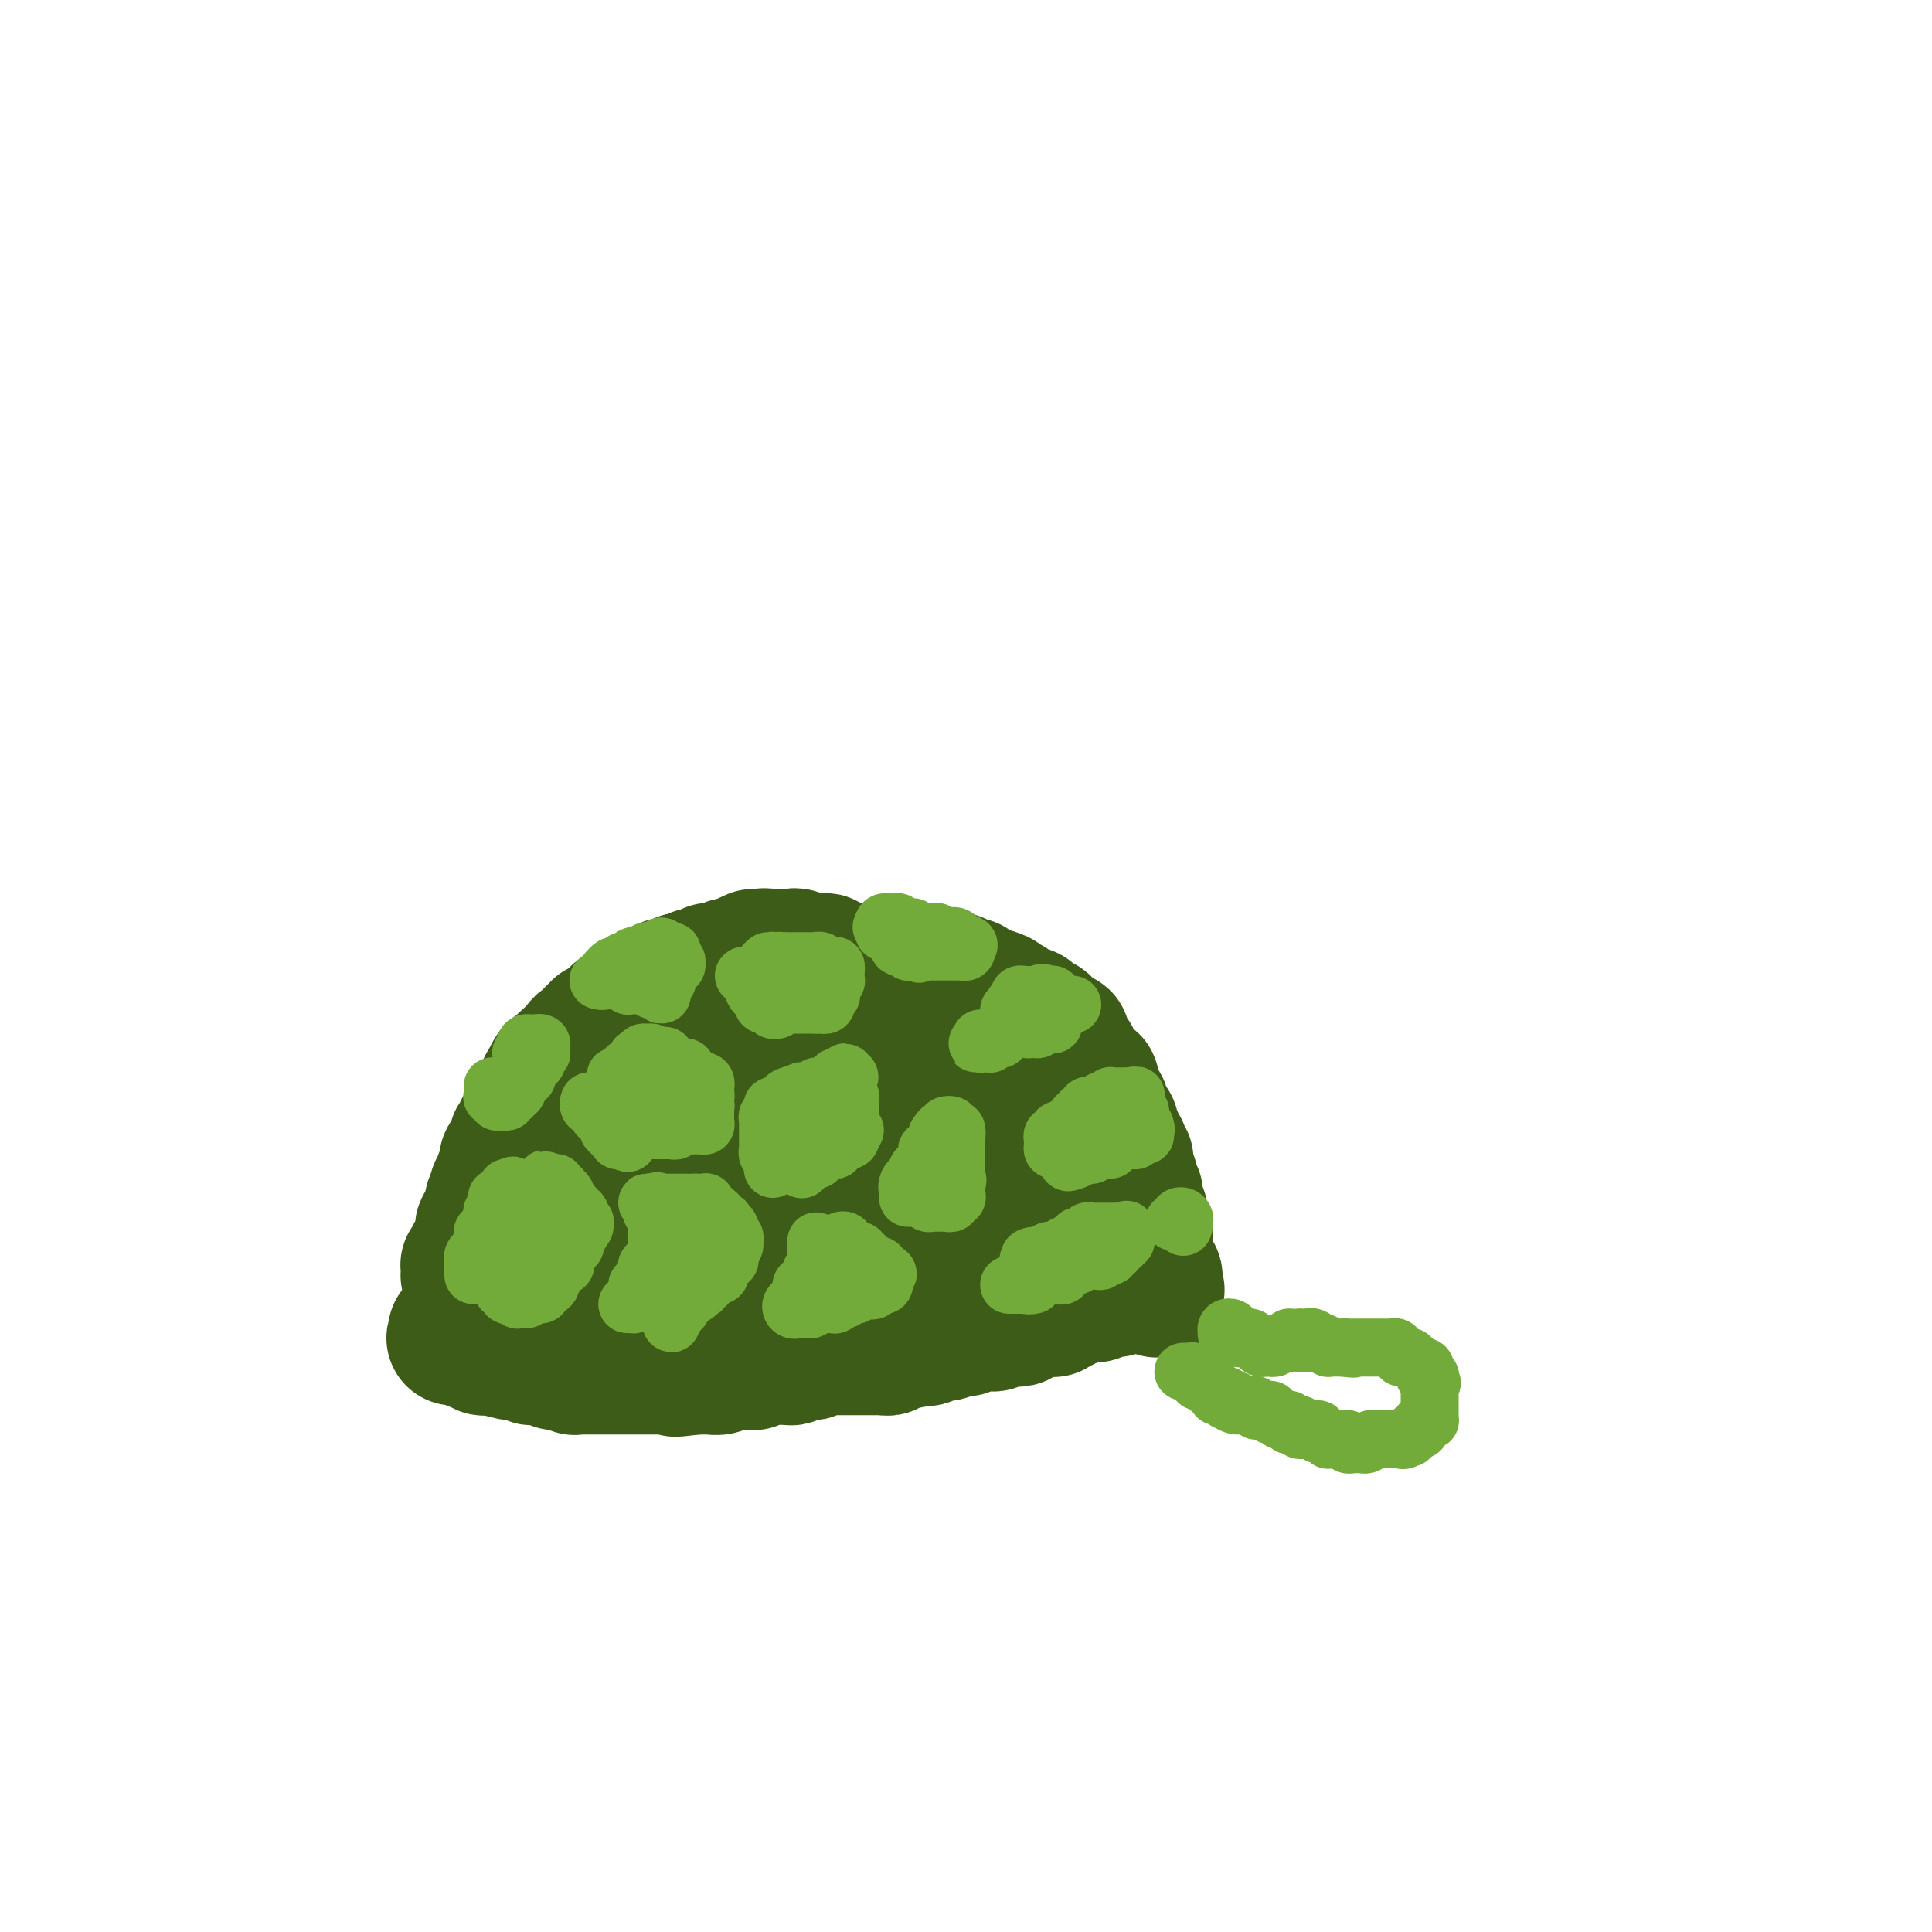 <svg viewBox='0 0 400 400' version='1.1' xmlns='http://www.w3.org/2000/svg' xmlns:xlink='http://www.w3.org/1999/xlink'><g fill='none' stroke='#3D5C18' stroke-width='28' stroke-linecap='round' stroke-linejoin='round'><path d='M98,264c-0.423,-0.022 -0.846,-0.045 -1,0c-0.154,0.045 -0.037,0.157 0,0c0.037,-0.157 -0.004,-0.582 0,-1c0.004,-0.418 0.054,-0.830 0,-1c-0.054,-0.170 -0.210,-0.097 0,0c0.210,0.097 0.787,0.218 1,0c0.213,-0.218 0.061,-0.775 0,-1c-0.061,-0.225 -0.030,-0.116 0,0c0.030,0.116 0.060,0.241 0,0c-0.060,-0.241 -0.208,-0.849 0,-1c0.208,-0.151 0.774,0.153 1,0c0.226,-0.153 0.113,-0.763 0,-1c-0.113,-0.237 -0.226,-0.102 0,0c0.226,0.102 0.793,0.172 1,0c0.207,-0.172 0.056,-0.585 0,-1c-0.056,-0.415 -0.015,-0.833 0,-1c0.015,-0.167 0.004,-0.082 0,0c-0.004,0.082 -0.002,0.162 0,0c0.002,-0.162 0.004,-0.564 0,-1c-0.004,-0.436 -0.015,-0.905 0,-1c0.015,-0.095 0.057,0.186 0,0c-0.057,-0.186 -0.212,-0.839 0,-1c0.212,-0.161 0.793,0.168 1,0c0.207,-0.168 0.041,-0.834 0,-1c-0.041,-0.166 0.041,0.166 0,0c-0.041,-0.166 -0.207,-0.832 0,-1c0.207,-0.168 0.788,0.162 1,0c0.212,-0.162 0.056,-0.814 0,-1c-0.056,-0.186 -0.011,0.095 0,0c0.011,-0.095 -0.011,-0.565 0,-1c0.011,-0.435 0.056,-0.833 0,-1c-0.056,-0.167 -0.211,-0.101 0,0c0.211,0.101 0.789,0.237 1,0c0.211,-0.237 0.057,-0.847 0,-1c-0.057,-0.153 -0.015,0.151 0,0c0.015,-0.151 0.004,-0.757 0,-1c-0.004,-0.243 -0.002,-0.121 0,0'/><path d='M103,247c0.789,-2.868 0.263,-1.539 0,-1c-0.263,0.539 -0.263,0.289 0,0c0.263,-0.289 0.788,-0.616 1,-1c0.212,-0.384 0.109,-0.825 0,-1c-0.109,-0.175 -0.226,-0.085 0,0c0.226,0.085 0.793,0.164 1,0c0.207,-0.164 0.055,-0.569 0,-1c-0.055,-0.431 -0.011,-0.886 0,-1c0.011,-0.114 -0.011,0.114 0,0c0.011,-0.114 0.054,-0.569 0,-1c-0.054,-0.431 -0.207,-0.837 0,-1c0.207,-0.163 0.773,-0.081 1,0c0.227,0.081 0.113,0.161 0,0c-0.113,-0.161 -0.227,-0.564 0,-1c0.227,-0.436 0.793,-0.905 1,-1c0.207,-0.095 0.054,0.186 0,0c-0.054,-0.186 -0.011,-0.837 0,-1c0.011,-0.163 -0.012,0.163 0,0c0.012,-0.163 0.060,-0.814 0,-1c-0.060,-0.186 -0.226,0.095 0,0c0.226,-0.095 0.846,-0.565 1,-1c0.154,-0.435 -0.156,-0.834 0,-1c0.156,-0.166 0.778,-0.100 1,0c0.222,0.100 0.044,0.233 0,0c-0.044,-0.233 0.044,-0.833 0,-1c-0.044,-0.167 -0.222,0.100 0,0c0.222,-0.100 0.844,-0.567 1,-1c0.156,-0.433 -0.154,-0.833 0,-1c0.154,-0.167 0.772,-0.101 1,0c0.228,0.101 0.065,0.238 0,0c-0.065,-0.238 -0.033,-0.851 0,-1c0.033,-0.149 0.065,0.166 0,0c-0.065,-0.166 -0.228,-0.814 0,-1c0.228,-0.186 0.846,0.091 1,0c0.154,-0.091 -0.154,-0.550 0,-1c0.154,-0.450 0.772,-0.891 1,-1c0.228,-0.109 0.065,0.115 0,0c-0.065,-0.115 -0.031,-0.570 0,-1c0.031,-0.430 0.060,-0.837 0,-1c-0.060,-0.163 -0.208,-0.082 0,0c0.208,0.082 0.774,0.166 1,0c0.226,-0.166 0.113,-0.583 0,-1'/><path d='M114,224c1.641,-3.780 0.242,-1.730 0,-1c-0.242,0.730 0.671,0.139 1,0c0.329,-0.139 0.073,0.173 0,0c-0.073,-0.173 0.037,-0.830 0,-1c-0.037,-0.170 -0.220,0.147 0,0c0.220,-0.147 0.843,-0.756 1,-1c0.157,-0.244 -0.151,-0.122 0,0c0.151,0.122 0.762,0.243 1,0c0.238,-0.243 0.102,-0.849 0,-1c-0.102,-0.151 -0.172,0.152 0,0c0.172,-0.152 0.586,-0.759 1,-1c0.414,-0.241 0.829,-0.117 1,0c0.171,0.117 0.099,0.228 0,0c-0.099,-0.228 -0.223,-0.796 0,-1c0.223,-0.204 0.795,-0.045 1,0c0.205,0.045 0.045,-0.025 0,0c-0.045,0.025 0.025,0.146 0,0c-0.025,-0.146 -0.146,-0.560 0,-1c0.146,-0.440 0.560,-0.906 1,-1c0.440,-0.094 0.906,0.185 1,0c0.094,-0.185 -0.185,-0.835 0,-1c0.185,-0.165 0.834,0.153 1,0c0.166,-0.153 -0.153,-0.777 0,-1c0.153,-0.223 0.776,-0.045 1,0c0.224,0.045 0.050,-0.044 0,0c-0.050,0.044 0.025,0.222 0,0c-0.025,-0.222 -0.151,-0.844 0,-1c0.151,-0.156 0.581,0.155 1,0c0.419,-0.155 0.829,-0.777 1,-1c0.171,-0.223 0.102,-0.046 0,0c-0.102,0.046 -0.237,-0.040 0,0c0.237,0.040 0.847,0.207 1,0c0.153,-0.207 -0.151,-0.786 0,-1c0.151,-0.214 0.757,-0.061 1,0c0.243,0.061 0.121,0.031 0,0'/><path d='M128,211c2.121,-2.239 0.424,-1.336 0,-1c-0.424,0.336 0.425,0.104 1,0c0.575,-0.104 0.876,-0.079 1,0c0.124,0.079 0.072,0.214 0,0c-0.072,-0.214 -0.163,-0.775 0,-1c0.163,-0.225 0.579,-0.113 1,0c0.421,0.113 0.848,0.226 1,0c0.152,-0.226 0.031,-0.792 0,-1c-0.031,-0.208 0.029,-0.060 0,0c-0.029,0.060 -0.147,0.031 0,0c0.147,-0.031 0.560,-0.065 1,0c0.440,0.065 0.906,0.228 1,0c0.094,-0.228 -0.185,-0.846 0,-1c0.185,-0.154 0.833,0.154 1,0c0.167,-0.154 -0.148,-0.772 0,-1c0.148,-0.228 0.758,-0.065 1,0c0.242,0.065 0.116,0.031 0,0c-0.116,-0.031 -0.223,-0.060 0,0c0.223,0.060 0.777,0.208 1,0c0.223,-0.208 0.116,-0.774 0,-1c-0.116,-0.226 -0.241,-0.113 0,0c0.241,0.113 0.848,0.227 1,0c0.152,-0.227 -0.153,-0.793 0,-1c0.153,-0.207 0.763,-0.054 1,0c0.237,0.054 0.101,0.011 0,0c-0.101,-0.011 -0.168,0.011 0,0c0.168,-0.011 0.571,-0.055 1,0c0.429,0.055 0.884,0.211 1,0c0.116,-0.211 -0.109,-0.788 0,-1c0.109,-0.212 0.550,-0.061 1,0c0.450,0.061 0.909,0.030 1,0c0.091,-0.030 -0.187,-0.061 0,0c0.187,0.061 0.837,0.214 1,0c0.163,-0.214 -0.163,-0.793 0,-1c0.163,-0.207 0.813,-0.041 1,0c0.187,0.041 -0.091,-0.041 0,0c0.091,0.041 0.550,0.207 1,0c0.450,-0.207 0.891,-0.788 1,-1c0.109,-0.212 -0.115,-0.057 0,0c0.115,0.057 0.570,0.015 1,0c0.430,-0.015 0.837,-0.003 1,0c0.163,0.003 0.082,-0.003 0,0c-0.082,0.003 -0.167,0.015 0,0c0.167,-0.015 0.585,-0.056 1,0c0.415,0.056 0.828,0.211 1,0c0.172,-0.211 0.101,-0.788 0,-1c-0.101,-0.212 -0.234,-0.060 0,0c0.234,0.060 0.836,0.026 1,0c0.164,-0.026 -0.110,-0.046 0,0c0.110,0.046 0.603,0.156 1,0c0.397,-0.156 0.699,-0.578 1,-1'/><path d='M154,199c3.978,-1.856 0.921,-0.497 0,0c-0.921,0.497 0.292,0.133 1,0c0.708,-0.133 0.911,-0.036 1,0c0.089,0.036 0.062,0.011 0,0c-0.062,-0.011 -0.161,-0.007 0,0c0.161,0.007 0.582,0.016 1,0c0.418,-0.016 0.834,-0.057 1,0c0.166,0.057 0.082,0.211 0,0c-0.082,-0.211 -0.163,-0.789 0,-1c0.163,-0.211 0.569,-0.057 1,0c0.431,0.057 0.885,0.015 1,0c0.115,-0.015 -0.110,-0.004 0,0c0.110,0.004 0.555,0.001 1,0c0.445,-0.001 0.889,0.000 1,0c0.111,-0.000 -0.111,-0.001 0,0c0.111,0.001 0.556,0.004 1,0c0.444,-0.004 0.889,-0.015 1,0c0.111,0.015 -0.111,0.057 0,0c0.111,-0.057 0.556,-0.211 1,0c0.444,0.211 0.889,0.789 1,1c0.111,0.211 -0.110,0.057 0,0c0.110,-0.057 0.551,-0.015 1,0c0.449,0.015 0.904,0.004 1,0c0.096,-0.004 -0.168,-0.001 0,0c0.168,0.001 0.767,-0.001 1,0c0.233,0.001 0.100,0.004 0,0c-0.100,-0.004 -0.168,-0.015 0,0c0.168,0.015 0.571,0.057 1,0c0.429,-0.057 0.885,-0.212 1,0c0.115,0.212 -0.110,0.793 0,1c0.110,0.207 0.555,0.041 1,0c0.445,-0.041 0.889,0.041 1,0c0.111,-0.041 -0.111,-0.207 0,0c0.111,0.207 0.556,0.788 1,1c0.444,0.212 0.889,0.057 1,0c0.111,-0.057 -0.111,-0.015 0,0c0.111,0.015 0.555,0.004 1,0c0.445,-0.004 0.893,-0.001 1,0c0.107,0.001 -0.125,0.000 0,0c0.125,-0.000 0.607,-0.000 1,0c0.393,0.000 0.697,0.000 1,0c0.303,-0.000 0.607,-0.000 1,0c0.393,0.000 0.876,0.000 1,0c0.124,-0.000 -0.111,-0.000 0,0c0.111,0.000 0.568,0.000 1,0c0.432,-0.000 0.838,-0.000 1,0c0.162,0.000 0.081,0.000 0,0'/><path d='M183,201c4.730,0.305 2.056,0.068 1,0c-1.056,-0.068 -0.494,0.034 0,0c0.494,-0.034 0.920,-0.205 1,0c0.080,0.205 -0.185,0.787 0,1c0.185,0.213 0.819,0.056 1,0c0.181,-0.056 -0.092,-0.011 0,0c0.092,0.011 0.551,-0.011 1,0c0.449,0.011 0.890,0.056 1,0c0.110,-0.056 -0.111,-0.211 0,0c0.111,0.211 0.556,0.789 1,1c0.444,0.211 0.889,0.057 1,0c0.111,-0.057 -0.111,-0.015 0,0c0.111,0.015 0.555,0.004 1,0c0.445,-0.004 0.890,-0.002 1,0c0.110,0.002 -0.115,0.004 0,0c0.115,-0.004 0.569,-0.015 1,0c0.431,0.015 0.837,0.056 1,0c0.163,-0.056 0.082,-0.210 0,0c-0.082,0.210 -0.166,0.785 0,1c0.166,0.215 0.583,0.072 1,0c0.417,-0.072 0.833,-0.072 1,0c0.167,0.072 0.083,0.214 0,0c-0.083,-0.214 -0.167,-0.786 0,-1c0.167,-0.214 0.583,-0.071 1,0c0.417,0.071 0.834,0.072 1,0c0.166,-0.072 0.082,-0.215 0,0c-0.082,0.215 -0.162,0.789 0,1c0.162,0.211 0.565,0.060 1,0c0.435,-0.060 0.900,-0.030 1,0c0.100,0.030 -0.165,0.060 0,0c0.165,-0.060 0.761,-0.208 1,0c0.239,0.208 0.120,0.774 0,1c-0.120,0.226 -0.242,0.113 0,0c0.242,-0.113 0.849,-0.226 1,0c0.151,0.226 -0.153,0.793 0,1c0.153,0.207 0.763,0.056 1,0c0.237,-0.056 0.102,-0.015 0,0c-0.102,0.015 -0.172,0.004 0,0c0.172,-0.004 0.585,-0.001 1,0c0.415,0.001 0.833,0.000 1,0c0.167,-0.000 0.084,-0.000 0,0'/><path d='M205,206c3.570,0.996 1.495,0.985 1,1c-0.495,0.015 0.589,0.056 1,0c0.411,-0.056 0.148,-0.208 0,0c-0.148,0.208 -0.180,0.778 0,1c0.180,0.222 0.574,0.098 1,0c0.426,-0.098 0.885,-0.170 1,0c0.115,0.170 -0.113,0.581 0,1c0.113,0.419 0.569,0.844 1,1c0.431,0.156 0.837,0.041 1,0c0.163,-0.041 0.082,-0.007 0,0c-0.082,0.007 -0.167,-0.012 0,0c0.167,0.012 0.585,0.055 1,0c0.415,-0.055 0.828,-0.207 1,0c0.172,0.207 0.102,0.773 0,1c-0.102,0.227 -0.237,0.113 0,0c0.237,-0.113 0.847,-0.226 1,0c0.153,0.226 -0.152,0.792 0,1c0.152,0.208 0.759,0.060 1,0c0.241,-0.060 0.116,-0.030 0,0c-0.116,0.030 -0.223,0.060 0,0c0.223,-0.060 0.777,-0.208 1,0c0.223,0.208 0.116,0.774 0,1c-0.116,0.226 -0.241,0.113 0,0c0.241,-0.113 0.848,-0.228 1,0c0.152,0.228 -0.153,0.797 0,1c0.153,0.203 0.763,0.039 1,0c0.237,-0.039 0.102,0.046 0,0c-0.102,-0.046 -0.171,-0.222 0,0c0.171,0.222 0.582,0.843 1,1c0.418,0.157 0.844,-0.151 1,0c0.156,0.151 0.042,0.762 0,1c-0.042,0.238 -0.012,0.102 0,0c0.012,-0.102 0.007,-0.172 0,0c-0.007,0.172 -0.017,0.586 0,1c0.017,0.414 0.061,0.828 0,1c-0.061,0.172 -0.226,0.101 0,0c0.226,-0.101 0.845,-0.234 1,0c0.155,0.234 -0.152,0.833 0,1c0.152,0.167 0.762,-0.100 1,0c0.238,0.100 0.102,0.565 0,1c-0.102,0.435 -0.172,0.838 0,1c0.172,0.162 0.586,0.081 1,0'/><path d='M223,221c0.400,1.089 -0.099,0.813 0,1c0.099,0.187 0.797,0.839 1,1c0.203,0.161 -0.089,-0.167 0,0c0.089,0.167 0.560,0.829 1,1c0.440,0.171 0.850,-0.148 1,0c0.150,0.148 0.040,0.761 0,1c-0.040,0.239 -0.010,0.102 0,0c0.010,-0.102 0.002,-0.168 0,0c-0.002,0.168 0.004,0.571 0,1c-0.004,0.429 -0.016,0.886 0,1c0.016,0.114 0.061,-0.114 0,0c-0.061,0.114 -0.226,0.569 0,1c0.226,0.431 0.845,0.837 1,1c0.155,0.163 -0.155,0.082 0,0c0.155,-0.082 0.774,-0.166 1,0c0.226,0.166 0.060,0.583 0,1c-0.060,0.417 -0.012,0.833 0,1c0.012,0.167 -0.012,0.083 0,0c0.012,-0.083 0.060,-0.167 0,0c-0.060,0.167 -0.226,0.585 0,1c0.226,0.415 0.845,0.828 1,1c0.155,0.172 -0.155,0.103 0,0c0.155,-0.103 0.774,-0.239 1,0c0.226,0.239 0.060,0.852 0,1c-0.060,0.148 -0.012,-0.171 0,0c0.012,0.171 -0.011,0.831 0,1c0.011,0.169 0.055,-0.151 0,0c-0.055,0.151 -0.211,0.775 0,1c0.211,0.225 0.788,0.050 1,0c0.212,-0.050 0.061,0.025 0,0c-0.061,-0.025 -0.030,-0.151 0,0c0.030,0.151 0.060,0.579 0,1c-0.060,0.421 -0.208,0.835 0,1c0.208,0.165 0.774,0.082 1,0c0.226,-0.082 0.113,-0.163 0,0c-0.113,0.163 -0.226,0.569 0,1c0.226,0.431 0.793,0.885 1,1c0.207,0.115 0.056,-0.110 0,0c-0.056,0.110 -0.015,0.555 0,1c0.015,0.445 0.004,0.890 0,1c-0.004,0.110 -0.001,-0.115 0,0c0.001,0.115 0.000,0.569 0,1c-0.000,0.431 -0.000,0.837 0,1c0.000,0.163 0.000,0.081 0,0'/><path d='M233,244c1.773,3.515 1.206,0.802 1,0c-0.206,-0.802 -0.051,0.306 0,1c0.051,0.694 -0.000,0.975 0,1c0.000,0.025 0.053,-0.205 0,0c-0.053,0.205 -0.210,0.843 0,1c0.210,0.157 0.788,-0.169 1,0c0.212,0.169 0.057,0.833 0,1c-0.057,0.167 -0.015,-0.162 0,0c0.015,0.162 0.003,0.814 0,1c-0.003,0.186 0.003,-0.094 0,0c-0.003,0.094 -0.015,0.564 0,1c0.015,0.436 0.057,0.839 0,1c-0.057,0.161 -0.211,0.081 0,0c0.211,-0.081 0.789,-0.163 1,0c0.211,0.163 0.057,0.569 0,1c-0.057,0.431 -0.016,0.886 0,1c0.016,0.114 0.008,-0.114 0,0c-0.008,0.114 -0.016,0.569 0,1c0.016,0.431 0.057,0.837 0,1c-0.057,0.163 -0.211,0.081 0,0c0.211,-0.081 0.789,-0.163 1,0c0.211,0.163 0.057,0.569 0,1c-0.057,0.431 -0.015,0.885 0,1c0.015,0.115 0.004,-0.110 0,0c-0.004,0.110 -0.001,0.555 0,1c0.001,0.445 0.000,0.889 0,1c-0.000,0.111 0.000,-0.110 0,0c-0.000,0.110 -0.001,0.550 0,1c0.001,0.450 0.004,0.908 0,1c-0.004,0.092 -0.015,-0.182 0,0c0.015,0.182 0.056,0.819 0,1c-0.056,0.181 -0.207,-0.096 0,0c0.207,0.096 0.774,0.564 1,1c0.226,0.436 0.112,0.838 0,1c-0.112,0.162 -0.223,0.082 0,0c0.223,-0.082 0.778,-0.166 1,0c0.222,0.166 0.111,0.583 0,1'/><path d='M239,265c0.973,3.475 0.405,1.663 0,1c-0.405,-0.663 -0.647,-0.178 -1,0c-0.353,0.178 -0.816,0.048 -1,0c-0.184,-0.048 -0.087,-0.013 0,0c0.087,0.013 0.164,0.003 0,0c-0.164,-0.003 -0.570,-0.001 -1,0c-0.430,0.001 -0.885,0.000 -1,0c-0.115,-0.000 0.110,0.000 0,0c-0.110,-0.000 -0.555,-0.001 -1,0c-0.445,0.001 -0.889,0.005 -1,0c-0.111,-0.005 0.110,-0.019 0,0c-0.110,0.019 -0.551,0.071 -1,0c-0.449,-0.071 -0.904,-0.264 -1,0c-0.096,0.264 0.168,0.985 0,1c-0.168,0.015 -0.767,-0.675 -1,-1c-0.233,-0.325 -0.100,-0.284 0,0c0.100,0.284 0.168,0.812 0,1c-0.168,0.188 -0.571,0.036 -1,0c-0.429,-0.036 -0.885,0.043 -1,0c-0.115,-0.043 0.110,-0.208 0,0c-0.110,0.208 -0.555,0.788 -1,1c-0.445,0.212 -0.889,0.057 -1,0c-0.111,-0.057 0.111,-0.016 0,0c-0.111,0.016 -0.555,0.008 -1,0c-0.445,-0.008 -0.890,-0.016 -1,0c-0.110,0.016 0.115,0.056 0,0c-0.115,-0.056 -0.569,-0.207 -1,0c-0.431,0.207 -0.837,0.774 -1,1c-0.163,0.226 -0.081,0.113 0,0'/><path d='M222,269c-2.797,0.558 -1.288,-0.046 -1,0c0.288,0.046 -0.645,0.743 -1,1c-0.355,0.257 -0.134,0.073 0,0c0.134,-0.073 0.180,-0.034 0,0c-0.180,0.034 -0.587,0.062 -1,0c-0.413,-0.062 -0.833,-0.213 -1,0c-0.167,0.213 -0.082,0.789 0,1c0.082,0.211 0.162,0.056 0,0c-0.162,-0.056 -0.564,-0.015 -1,0c-0.436,0.015 -0.904,0.003 -1,0c-0.096,-0.003 0.180,0.003 0,0c-0.180,-0.003 -0.818,-0.015 -1,0c-0.182,0.015 0.091,0.057 0,0c-0.091,-0.057 -0.545,-0.211 -1,0c-0.455,0.211 -0.910,0.789 -1,1c-0.090,0.211 0.186,0.056 0,0c-0.186,-0.056 -0.834,-0.011 -1,0c-0.166,0.011 0.149,-0.011 0,0c-0.149,0.011 -0.762,0.056 -1,0c-0.238,-0.056 -0.102,-0.211 0,0c0.102,0.211 0.168,0.789 0,1c-0.168,0.211 -0.571,0.057 -1,0c-0.429,-0.057 -0.885,-0.016 -1,0c-0.115,0.016 0.110,0.008 0,0c-0.110,-0.008 -0.555,-0.016 -1,0c-0.445,0.016 -0.889,0.057 -1,0c-0.111,-0.057 0.110,-0.211 0,0c-0.110,0.211 -0.553,0.789 -1,1c-0.447,0.211 -0.898,0.057 -1,0c-0.102,-0.057 0.146,-0.016 0,0c-0.146,0.016 -0.684,0.008 -1,0c-0.316,-0.008 -0.410,-0.016 -1,0c-0.590,0.016 -1.678,0.057 -2,0c-0.322,-0.057 0.120,-0.211 0,0c-0.120,0.211 -0.802,0.789 -1,1c-0.198,0.211 0.088,0.057 0,0c-0.088,-0.057 -0.550,-0.016 -1,0c-0.450,0.016 -0.889,0.008 -1,0c-0.111,-0.008 0.106,-0.016 0,0c-0.106,0.016 -0.535,0.057 -1,0c-0.465,-0.057 -0.964,-0.211 -1,0c-0.036,0.211 0.393,0.788 0,1c-0.393,0.212 -1.607,0.061 -2,0c-0.393,-0.061 0.036,-0.030 0,0c-0.036,0.030 -0.535,0.060 -1,0c-0.465,-0.060 -0.894,-0.208 -1,0c-0.106,0.208 0.113,0.774 0,1c-0.113,0.226 -0.556,0.113 -1,0'/><path d='M191,277c-5.034,1.238 -2.119,0.332 -1,0c1.119,-0.332 0.441,-0.089 0,0c-0.441,0.089 -0.644,0.023 -1,0c-0.356,-0.023 -0.865,-0.002 -1,0c-0.135,0.002 0.105,-0.013 0,0c-0.105,0.013 -0.554,0.055 -1,0c-0.446,-0.055 -0.889,-0.207 -1,0c-0.111,0.207 0.110,0.773 0,1c-0.110,0.227 -0.551,0.113 -1,0c-0.449,-0.113 -0.908,-0.226 -1,0c-0.092,0.226 0.182,0.793 0,1c-0.182,0.207 -0.818,0.056 -1,0c-0.182,-0.056 0.092,-0.015 0,0c-0.092,0.015 -0.550,0.004 -1,0c-0.450,-0.004 -0.890,-0.001 -1,0c-0.110,0.001 0.111,0.000 0,0c-0.111,-0.000 -0.556,-0.000 -1,0c-0.444,0.000 -0.889,0.000 -1,0c-0.111,-0.000 0.111,-0.000 0,0c-0.111,0.000 -0.555,0.000 -1,0c-0.445,-0.000 -0.893,-0.000 -1,0c-0.107,0.000 0.125,0.000 0,0c-0.125,-0.000 -0.607,-0.000 -1,0c-0.393,0.000 -0.696,0.000 -1,0c-0.304,-0.000 -0.607,-0.000 -1,0c-0.393,0.000 -0.875,0.000 -1,0c-0.125,-0.000 0.107,-0.000 0,0c-0.107,0.000 -0.555,0.000 -1,0c-0.445,-0.000 -0.889,-0.000 -1,0c-0.111,0.000 0.110,0.000 0,0c-0.110,-0.000 -0.552,-0.001 -1,0c-0.448,0.001 -0.904,0.004 -1,0c-0.096,-0.004 0.167,-0.015 0,0c-0.167,0.015 -0.766,0.057 -1,0c-0.234,-0.057 -0.104,-0.211 0,0c0.104,0.211 0.182,0.788 0,1c-0.182,0.212 -0.622,0.061 -1,0c-0.378,-0.061 -0.692,-0.030 -1,0c-0.308,0.030 -0.608,0.061 -1,0c-0.392,-0.061 -0.875,-0.212 -1,0c-0.125,0.212 0.107,0.789 0,1c-0.107,0.211 -0.554,0.057 -1,0c-0.446,-0.057 -0.893,-0.015 -1,0c-0.107,0.015 0.125,0.004 0,0c-0.125,-0.004 -0.607,-0.001 -1,0c-0.393,0.001 -0.696,-0.001 -1,0c-0.304,0.001 -0.607,0.004 -1,0c-0.393,-0.004 -0.875,-0.015 -1,0c-0.125,0.015 0.107,0.057 0,0c-0.107,-0.057 -0.555,-0.211 -1,0c-0.445,0.211 -0.889,0.789 -1,1c-0.111,0.211 0.111,0.057 0,0c-0.111,-0.057 -0.554,-0.015 -1,0c-0.446,0.015 -0.894,0.004 -1,0c-0.106,-0.004 0.130,-0.001 0,0c-0.130,0.001 -0.626,0.000 -1,0c-0.374,-0.000 -0.626,0.000 -1,0c-0.374,-0.000 -0.871,-0.001 -1,0c-0.129,0.001 0.111,0.004 0,0c-0.111,-0.004 -0.573,-0.015 -1,0c-0.427,0.015 -0.817,0.057 -1,0c-0.183,-0.057 -0.157,-0.211 0,0c0.157,0.211 0.444,0.789 0,1c-0.444,0.211 -1.621,0.057 -2,0c-0.379,-0.057 0.039,-0.015 0,0c-0.039,0.015 -0.536,0.004 -1,0c-0.464,-0.004 -0.894,-0.001 -1,0c-0.106,0.001 0.113,0.000 0,0c-0.113,-0.000 -0.556,-0.000 -1,0'/><path d='M144,283c-7.510,0.928 -2.786,0.249 -1,0c1.786,-0.249 0.632,-0.067 0,0c-0.632,0.067 -0.743,0.018 -1,0c-0.257,-0.018 -0.660,-0.005 -1,0c-0.340,0.005 -0.617,0.001 -1,0c-0.383,-0.001 -0.872,-0.000 -1,0c-0.128,0.000 0.105,0.000 0,0c-0.105,-0.000 -0.549,-0.000 -1,0c-0.451,0.000 -0.908,0.000 -1,0c-0.092,-0.000 0.182,-0.000 0,0c-0.182,0.000 -0.818,0.000 -1,0c-0.182,-0.000 0.092,-0.000 0,0c-0.092,0.000 -0.550,0.000 -1,0c-0.450,-0.000 -0.890,-0.000 -1,0c-0.110,0.000 0.111,0.000 0,0c-0.111,-0.000 -0.556,-0.000 -1,0c-0.444,0.000 -0.889,0.000 -1,0c-0.111,-0.000 0.111,-0.000 0,0c-0.111,0.000 -0.556,0.000 -1,0c-0.444,-0.000 -0.889,0.000 -1,0c-0.111,-0.000 0.111,-0.000 0,0c-0.111,0.000 -0.556,0.000 -1,0c-0.444,-0.000 -0.889,-0.000 -1,0c-0.111,0.000 0.111,0.000 0,0c-0.111,-0.000 -0.556,-0.000 -1,0c-0.444,0.000 -0.889,0.000 -1,0c-0.111,-0.000 0.111,-0.000 0,0c-0.111,0.000 -0.556,0.000 -1,0c-0.444,-0.000 -0.889,-0.000 -1,0c-0.111,0.000 0.111,0.000 0,0c-0.111,-0.000 -0.556,-0.000 -1,0c-0.444,0.000 -0.889,0.000 -1,0c-0.111,-0.000 0.110,-0.000 0,0c-0.110,0.000 -0.550,0.001 -1,0c-0.450,-0.001 -0.908,-0.004 -1,0c-0.092,0.004 0.182,0.015 0,0c-0.182,-0.015 -0.818,-0.057 -1,0c-0.182,0.057 0.092,0.211 0,0c-0.092,-0.211 -0.551,-0.789 -1,-1c-0.449,-0.211 -0.890,-0.056 -1,0c-0.110,0.056 0.111,0.011 0,0c-0.111,-0.011 -0.555,0.011 -1,0c-0.445,-0.011 -0.890,-0.056 -1,0c-0.110,0.056 0.115,0.211 0,0c-0.115,-0.211 -0.569,-0.789 -1,-1c-0.431,-0.211 -0.837,-0.057 -1,0c-0.163,0.057 -0.081,0.015 0,0c0.081,-0.015 0.161,-0.003 0,0c-0.161,0.003 -0.564,-0.003 -1,0c-0.436,0.003 -0.905,0.015 -1,0c-0.095,-0.015 0.186,-0.057 0,0c-0.186,0.057 -0.837,0.211 -1,0c-0.163,-0.211 0.163,-0.789 0,-1c-0.163,-0.211 -0.813,-0.057 -1,0c-0.187,0.057 0.089,0.016 0,0c-0.089,-0.016 -0.545,-0.008 -1,0'/><path d='M108,280c-5.813,-0.460 -2.346,-0.109 -1,0c1.346,0.109 0.572,-0.023 0,0c-0.572,0.023 -0.941,0.202 -1,0c-0.059,-0.202 0.191,-0.786 0,-1c-0.191,-0.214 -0.822,-0.057 -1,0c-0.178,0.057 0.097,0.015 0,0c-0.097,-0.015 -0.566,-0.004 -1,0c-0.434,0.004 -0.834,0.001 -1,0c-0.166,-0.001 -0.100,-0.001 0,0c0.100,0.001 0.233,0.001 0,0c-0.233,-0.001 -0.833,-0.004 -1,0c-0.167,0.004 0.100,0.015 0,0c-0.100,-0.015 -0.565,-0.057 -1,0c-0.435,0.057 -0.838,0.211 -1,0c-0.162,-0.211 -0.082,-0.788 0,-1c0.082,-0.212 0.166,-0.061 0,0c-0.166,0.061 -0.583,0.030 -1,0c-0.417,-0.030 -0.833,-0.061 -1,0c-0.167,0.061 -0.083,0.212 0,0c0.083,-0.212 0.166,-0.788 0,-1c-0.166,-0.212 -0.580,-0.060 -1,0c-0.420,0.060 -0.847,0.029 -1,0c-0.153,-0.029 -0.031,-0.056 0,0c0.031,0.056 -0.028,0.195 0,0c0.028,-0.195 0.141,-0.722 0,-1c-0.141,-0.278 -0.538,-0.306 -1,0c-0.462,0.306 -0.989,0.944 -1,1c-0.011,0.056 0.495,-0.472 1,-1'/><path d='M95,276c-1.788,-0.635 0.243,-0.224 1,0c0.757,0.224 0.242,0.260 0,0c-0.242,-0.260 -0.209,-0.816 0,-1c0.209,-0.184 0.595,0.003 1,0c0.405,-0.003 0.831,-0.197 1,0c0.169,0.197 0.083,0.785 0,1c-0.083,0.215 -0.163,0.058 0,0c0.163,-0.058 0.570,-0.015 1,0c0.430,0.015 0.885,0.004 1,0c0.115,-0.004 -0.109,-0.000 0,0c0.109,0.000 0.550,-0.004 1,0c0.450,0.004 0.908,0.015 1,0c0.092,-0.015 -0.182,-0.056 0,0c0.182,0.056 0.818,0.207 1,0c0.182,-0.207 -0.092,-0.774 0,-1c0.092,-0.226 0.551,-0.113 1,0c0.449,0.113 0.890,0.226 1,0c0.110,-0.226 -0.111,-0.793 0,-1c0.111,-0.207 0.555,-0.056 1,0c0.445,0.056 0.893,0.016 1,0c0.107,-0.016 -0.126,-0.008 0,0c0.126,0.008 0.611,0.016 1,0c0.389,-0.016 0.683,-0.056 1,0c0.317,0.056 0.659,0.207 1,0c0.341,-0.207 0.683,-0.774 1,-1c0.317,-0.226 0.610,-0.113 1,0c0.390,0.113 0.878,0.226 1,0c0.122,-0.226 -0.121,-0.792 0,-1c0.121,-0.208 0.606,-0.060 1,0c0.394,0.060 0.697,0.030 1,0c0.303,-0.030 0.607,-0.061 1,0c0.393,0.061 0.875,0.213 1,0c0.125,-0.213 -0.106,-0.793 0,-1c0.106,-0.207 0.550,-0.041 1,0c0.450,0.041 0.908,-0.041 1,0c0.092,0.041 -0.182,0.207 0,0c0.182,-0.207 0.818,-0.788 1,-1c0.182,-0.212 -0.092,-0.057 0,0c0.092,0.057 0.551,0.015 1,0c0.449,-0.015 0.890,-0.004 1,0c0.110,0.004 -0.111,0.001 0,0c0.111,-0.001 0.555,-0.000 1,0c0.445,0.000 0.893,0.000 1,0c0.107,-0.000 -0.127,-0.000 0,0c0.127,0.000 0.614,0.000 1,0c0.386,-0.000 0.670,-0.000 1,0c0.330,0.000 0.704,0.000 1,0c0.296,-0.000 0.513,-0.000 1,0c0.487,0.000 1.243,0.000 2,0'/><path d='M130,270c5.241,-0.924 0.842,-0.233 0,0c-0.842,0.233 1.872,0.010 3,0c1.128,-0.010 0.670,0.195 1,0c0.330,-0.195 1.449,-0.788 2,-1c0.551,-0.212 0.533,-0.043 1,0c0.467,0.043 1.420,-0.041 2,0c0.580,0.041 0.789,0.208 1,0c0.211,-0.208 0.424,-0.792 1,-1c0.576,-0.208 1.515,-0.041 2,0c0.485,0.041 0.515,-0.045 1,0c0.485,0.045 1.426,0.222 2,0c0.574,-0.222 0.783,-0.844 1,-1c0.217,-0.156 0.443,0.154 1,0c0.557,-0.154 1.445,-0.774 2,-1c0.555,-0.226 0.779,-0.060 1,0c0.221,0.060 0.440,0.012 1,0c0.560,-0.012 1.459,0.011 2,0c0.541,-0.011 0.722,-0.055 1,0c0.278,0.055 0.652,0.211 1,0c0.348,-0.211 0.670,-0.788 1,-1c0.330,-0.212 0.667,-0.061 1,0c0.333,0.061 0.663,0.030 1,0c0.337,-0.030 0.681,-0.061 1,0c0.319,0.061 0.611,0.212 1,0c0.389,-0.212 0.874,-0.789 1,-1c0.126,-0.211 -0.107,-0.057 0,0c0.107,0.057 0.554,0.015 1,0c0.446,-0.015 0.889,-0.004 1,0c0.111,0.004 -0.111,0.001 0,0c0.111,-0.001 0.556,-0.000 1,0c0.444,0.000 0.889,0.000 1,0c0.111,-0.000 -0.110,-0.000 0,0c0.110,0.000 0.552,-0.000 1,0c0.448,0.000 0.903,0.000 1,0c0.097,-0.000 -0.162,-0.000 0,0c0.162,0.000 0.747,0.001 1,0c0.253,-0.001 0.176,-0.004 0,0c-0.176,0.004 -0.451,0.015 0,0c0.451,-0.015 1.626,-0.056 2,0c0.374,0.056 -0.054,0.207 0,0c0.054,-0.207 0.591,-0.774 1,-1c0.409,-0.226 0.691,-0.113 1,0c0.309,0.113 0.646,0.227 1,0c0.354,-0.227 0.724,-0.793 1,-1c0.276,-0.207 0.456,-0.055 1,0c0.544,0.055 1.450,0.015 2,0c0.550,-0.015 0.743,-0.003 1,0c0.257,0.003 0.576,-0.003 1,0c0.424,0.003 0.952,0.015 1,0c0.048,-0.015 -0.386,-0.057 0,0c0.386,0.057 1.591,0.212 2,0c0.409,-0.212 0.020,-0.792 0,-1c-0.020,-0.208 0.327,-0.046 1,0c0.673,0.046 1.671,-0.026 2,0c0.329,0.026 -0.010,0.150 0,0c0.010,-0.150 0.369,-0.575 1,-1c0.631,-0.425 1.535,-0.850 2,-1c0.465,-0.150 0.492,-0.025 1,0c0.508,0.025 1.498,-0.050 2,0c0.502,0.050 0.516,0.224 1,0c0.484,-0.224 1.439,-0.844 2,-1c0.561,-0.156 0.727,0.154 1,0c0.273,-0.154 0.652,-0.773 1,-1c0.348,-0.227 0.666,-0.061 1,0c0.334,0.061 0.686,0.017 1,0c0.314,-0.017 0.591,-0.009 1,0c0.409,0.009 0.950,0.017 1,0c0.050,-0.017 -0.390,-0.061 0,0c0.390,0.061 1.610,0.226 2,0c0.390,-0.226 -0.050,-0.844 0,-1c0.050,-0.156 0.590,0.150 1,0c0.410,-0.150 0.688,-0.757 1,-1c0.312,-0.243 0.656,-0.121 1,0'/><path d='M206,255c11.981,-2.255 3.932,-0.394 1,0c-2.932,0.394 -0.747,-0.679 0,-1c0.747,-0.321 0.056,0.111 0,0c-0.056,-0.111 0.525,-0.765 1,-1c0.475,-0.235 0.846,-0.053 1,0c0.154,0.053 0.090,-0.024 0,0c-0.090,0.024 -0.206,0.150 0,0c0.206,-0.150 0.734,-0.575 1,-1c0.266,-0.425 0.268,-0.850 0,-1c-0.268,-0.150 -0.808,-0.025 -1,0c-0.192,0.025 -0.036,-0.050 0,0c0.036,0.050 -0.047,0.224 0,0c0.047,-0.224 0.224,-0.845 0,-1c-0.224,-0.155 -0.849,0.156 -1,0c-0.151,-0.156 0.171,-0.778 0,-1c-0.171,-0.222 -0.834,-0.046 -1,0c-0.166,0.046 0.166,-0.040 0,0c-0.166,0.040 -0.828,0.207 -1,0c-0.172,-0.207 0.147,-0.788 0,-1c-0.147,-0.212 -0.760,-0.056 -1,0c-0.240,0.056 -0.106,0.011 0,0c0.106,-0.011 0.183,0.012 0,0c-0.183,-0.012 -0.626,-0.060 -1,0c-0.374,0.060 -0.677,0.226 -1,0c-0.323,-0.226 -0.664,-0.846 -1,-1c-0.336,-0.154 -0.667,0.156 -1,0c-0.333,-0.156 -0.668,-0.778 -1,-1c-0.332,-0.222 -0.663,-0.046 -1,0c-0.337,0.046 -0.682,-0.040 -1,0c-0.318,0.040 -0.610,0.207 -1,0c-0.390,-0.207 -0.878,-0.788 -1,-1c-0.122,-0.212 0.121,-0.056 0,0c-0.121,0.056 -0.606,0.011 -1,0c-0.394,-0.011 -0.697,0.011 -1,0c-0.303,-0.011 -0.607,-0.056 -1,0c-0.393,0.056 -0.875,0.211 -1,0c-0.125,-0.211 0.107,-0.789 0,-1c-0.107,-0.211 -0.555,-0.057 -1,0c-0.445,0.057 -0.889,0.015 -1,0c-0.111,-0.015 0.111,-0.004 0,0c-0.111,0.004 -0.556,0.001 -1,0c-0.444,-0.001 -0.889,-0.000 -1,0c-0.111,0.000 0.111,0.000 0,0c-0.111,-0.000 -0.556,-0.000 -1,0c-0.444,0.000 -0.889,0.001 -1,0c-0.111,-0.001 0.111,-0.004 0,0c-0.111,0.004 -0.554,0.015 -1,0c-0.446,-0.015 -0.894,-0.057 -1,0c-0.106,0.057 0.130,0.211 0,0c-0.130,-0.211 -0.626,-0.788 -1,-1c-0.374,-0.212 -0.626,-0.061 -1,0c-0.374,0.061 -0.870,0.030 -1,0c-0.130,-0.030 0.106,-0.061 0,0c-0.106,0.061 -0.554,0.212 -1,0c-0.446,-0.212 -0.889,-0.789 -1,-1c-0.111,-0.211 0.111,-0.057 0,0c-0.111,0.057 -0.556,0.015 -1,0c-0.444,-0.015 -0.889,-0.004 -1,0c-0.111,0.004 0.111,0.001 0,0c-0.111,-0.001 -0.556,-0.001 -1,0'/><path d='M176,242c-5.190,-1.083 -2.164,-0.290 -1,0c1.164,0.290 0.468,0.078 0,0c-0.468,-0.078 -0.707,-0.021 -1,0c-0.293,0.021 -0.638,0.006 -1,0c-0.362,-0.006 -0.740,-0.002 -1,0c-0.260,0.002 -0.401,0.001 -1,0c-0.599,-0.001 -1.656,-0.001 -2,0c-0.344,0.001 0.026,0.004 0,0c-0.026,-0.004 -0.448,-0.016 -1,0c-0.552,0.016 -1.234,0.061 -2,0c-0.766,-0.061 -1.618,-0.226 -2,0c-0.382,0.226 -0.296,0.845 -1,1c-0.704,0.155 -2.200,-0.152 -3,0c-0.800,0.152 -0.904,0.763 -1,1c-0.096,0.237 -0.183,0.100 -1,0c-0.817,-0.100 -2.363,-0.162 -3,0c-0.637,0.162 -0.364,0.549 -1,1c-0.636,0.451 -2.180,0.964 -3,1c-0.820,0.036 -0.916,-0.407 -2,0c-1.084,0.407 -3.158,1.663 -4,2c-0.842,0.337 -0.453,-0.247 -1,0c-0.547,0.247 -2.031,1.324 -3,2c-0.969,0.676 -1.425,0.952 -2,1c-0.575,0.048 -1.271,-0.132 -2,0c-0.729,0.132 -1.492,0.575 -2,1c-0.508,0.425 -0.762,0.832 -1,1c-0.238,0.168 -0.459,0.097 -1,0c-0.541,-0.097 -1.403,-0.221 -2,0c-0.597,0.221 -0.930,0.788 -1,1c-0.070,0.212 0.124,0.071 0,0c-0.124,-0.071 -0.565,-0.071 -1,0c-0.435,0.071 -0.863,0.212 -1,0c-0.137,-0.212 0.016,-0.779 0,-1c-0.016,-0.221 -0.200,-0.097 0,0c0.200,0.097 0.785,0.167 1,0c0.215,-0.167 0.059,-0.571 0,-1c-0.059,-0.429 -0.019,-0.885 0,-1c0.019,-0.115 0.019,0.109 0,0c-0.019,-0.109 -0.058,-0.551 0,-1c0.058,-0.449 0.212,-0.904 0,-1c-0.212,-0.096 -0.789,0.168 -1,0c-0.211,-0.168 -0.056,-0.767 0,-1c0.056,-0.233 0.011,-0.101 0,0c-0.011,0.101 0.011,0.172 0,0c-0.011,-0.172 -0.054,-0.586 0,-1c0.054,-0.414 0.207,-0.828 0,-1c-0.207,-0.172 -0.773,-0.102 -1,0c-0.227,0.102 -0.114,0.237 0,0c0.114,-0.237 0.229,-0.847 0,-1c-0.229,-0.153 -0.804,0.151 -1,0c-0.196,-0.151 -0.015,-0.757 0,-1c0.015,-0.243 -0.136,-0.121 0,0c0.136,0.121 0.560,0.243 1,0c0.440,-0.243 0.895,-0.849 1,-1c0.105,-0.151 -0.140,0.153 0,0c0.140,-0.153 0.667,-0.763 1,-1c0.333,-0.237 0.474,-0.101 1,0c0.526,0.101 1.437,0.167 2,0c0.563,-0.167 0.779,-0.566 1,-1c0.221,-0.434 0.446,-0.904 1,-1c0.554,-0.096 1.437,0.180 2,0c0.563,-0.180 0.805,-0.818 1,-1c0.195,-0.182 0.341,0.091 1,0c0.659,-0.091 1.829,-0.545 3,-1'/><path d='M141,238c1.770,-0.574 0.194,-0.010 0,0c-0.194,0.010 0.995,-0.533 2,-1c1.005,-0.467 1.828,-0.856 2,-1c0.172,-0.144 -0.305,-0.043 0,0c0.305,0.043 1.392,0.027 2,0c0.608,-0.027 0.736,-0.063 1,0c0.264,0.063 0.664,0.227 1,0c0.336,-0.227 0.610,-0.846 1,-1c0.390,-0.154 0.897,0.156 1,0c0.103,-0.156 -0.199,-0.778 0,-1c0.199,-0.222 0.898,-0.046 1,0c0.102,0.046 -0.393,-0.040 0,0c0.393,0.040 1.672,0.207 2,0c0.328,-0.207 -0.297,-0.788 0,-1c0.297,-0.212 1.515,-0.057 2,0c0.485,0.057 0.238,0.015 0,0c-0.238,-0.015 -0.467,-0.004 0,0c0.467,0.004 1.630,0.001 2,0c0.370,-0.001 -0.055,-0.000 0,0c0.055,0.000 0.588,0.000 1,0c0.412,-0.000 0.701,-0.000 1,0c0.299,0.000 0.606,0.001 1,0c0.394,-0.001 0.874,-0.004 1,0c0.126,0.004 -0.102,0.015 0,0c0.102,-0.015 0.534,-0.057 1,0c0.466,0.057 0.965,0.212 1,0c0.035,-0.212 -0.393,-0.790 0,-1c0.393,-0.210 1.608,-0.053 2,0c0.392,0.053 -0.040,0.000 0,0c0.040,-0.000 0.551,0.053 1,0c0.449,-0.053 0.836,-0.210 1,0c0.164,0.210 0.104,0.788 0,1c-0.104,0.212 -0.253,0.057 0,0c0.253,-0.057 0.908,-0.015 1,0c0.092,0.015 -0.378,0.005 0,0c0.378,-0.005 1.603,-0.005 2,0c0.397,0.005 -0.035,0.015 0,0c0.035,-0.015 0.535,-0.057 1,0c0.465,0.057 0.893,0.211 1,0c0.107,-0.211 -0.107,-0.789 0,-1c0.107,-0.211 0.536,-0.057 1,0c0.464,0.057 0.964,0.015 1,0c0.036,-0.015 -0.393,-0.004 0,0c0.393,0.004 1.607,0.001 2,0c0.393,-0.001 -0.035,-0.000 0,0c0.035,0.000 0.534,-0.000 1,0c0.466,0.000 0.898,0.001 1,0c0.102,-0.001 -0.126,-0.004 0,0c0.126,0.004 0.606,0.015 1,0c0.394,-0.015 0.700,-0.057 1,0c0.300,0.057 0.592,0.211 1,0c0.408,-0.211 0.930,-0.789 1,-1c0.070,-0.211 -0.313,-0.057 0,0c0.313,0.057 1.323,0.015 2,0c0.677,-0.015 1.021,-0.004 1,0c-0.021,0.004 -0.408,0.001 0,0c0.408,-0.001 1.611,-0.000 2,0c0.389,0.000 -0.035,0.000 0,0c0.035,-0.000 0.530,-0.000 1,0c0.470,0.000 0.914,-0.000 1,0c0.086,0.000 -0.188,0.000 0,0c0.188,-0.000 0.838,-0.001 1,0c0.162,0.001 -0.163,0.004 0,0c0.163,-0.004 0.813,-0.015 1,0c0.187,0.015 -0.088,0.057 0,0c0.088,-0.057 0.539,-0.211 1,0c0.461,0.211 0.932,0.788 1,1c0.068,0.212 -0.266,0.061 0,0c0.266,-0.061 1.133,-0.030 2,0'/><path d='M196,232c4.443,0.001 1.050,0.004 0,0c-1.050,-0.004 0.244,-0.015 1,0c0.756,0.015 0.973,0.057 1,0c0.027,-0.057 -0.138,-0.211 0,0c0.138,0.211 0.577,0.788 1,1c0.423,0.212 0.831,0.061 1,0c0.169,-0.061 0.101,-0.030 0,0c-0.101,0.030 -0.233,0.061 0,0c0.233,-0.061 0.832,-0.212 1,0c0.168,0.212 -0.096,0.789 0,1c0.096,0.211 0.551,0.057 1,0c0.449,-0.057 0.891,-0.015 1,0c0.109,0.015 -0.115,0.005 0,0c0.115,-0.005 0.568,-0.005 1,0c0.432,0.005 0.844,0.017 1,0c0.156,-0.017 0.057,-0.061 0,0c-0.057,0.061 -0.072,0.228 0,0c0.072,-0.228 0.230,-0.850 0,-1c-0.230,-0.150 -0.849,0.171 -1,0c-0.151,-0.171 0.167,-0.834 0,-1c-0.167,-0.166 -0.819,0.167 -1,0c-0.181,-0.167 0.110,-0.833 0,-1c-0.110,-0.167 -0.621,0.165 -1,0c-0.379,-0.165 -0.628,-0.828 -1,-1c-0.372,-0.172 -0.868,0.147 -1,0c-0.132,-0.147 0.101,-0.761 0,-1c-0.101,-0.239 -0.537,-0.102 -1,0c-0.463,0.102 -0.954,0.168 -1,0c-0.046,-0.168 0.354,-0.571 0,-1c-0.354,-0.429 -1.460,-0.886 -2,-1c-0.540,-0.114 -0.512,0.114 -1,0c-0.488,-0.114 -1.491,-0.569 -2,-1c-0.509,-0.431 -0.525,-0.837 -1,-1c-0.475,-0.163 -1.409,-0.082 -2,0c-0.591,0.082 -0.840,0.166 -1,0c-0.160,-0.166 -0.232,-0.581 -1,-1c-0.768,-0.419 -2.232,-0.843 -3,-1c-0.768,-0.157 -0.839,-0.046 -1,0c-0.161,0.046 -0.412,0.026 -1,0c-0.588,-0.026 -1.514,-0.059 -2,0c-0.486,0.059 -0.531,0.208 -1,0c-0.469,-0.208 -1.364,-0.774 -2,-1c-0.636,-0.226 -1.015,-0.113 -1,0c0.015,0.113 0.425,0.226 0,0c-0.425,-0.226 -1.686,-0.793 -2,-1c-0.314,-0.207 0.319,-0.056 0,0c-0.319,0.056 -1.591,0.015 -2,0c-0.409,-0.015 0.046,-0.004 0,0c-0.046,0.004 -0.591,0.001 -1,0c-0.409,-0.001 -0.682,-0.000 -1,0c-0.318,0.000 -0.681,0.000 -1,0c-0.319,-0.000 -0.592,-0.000 -1,0c-0.408,0.000 -0.949,0.001 -1,0c-0.051,-0.001 0.390,-0.003 0,0c-0.390,0.003 -1.610,0.011 -2,0c-0.390,-0.011 0.049,-0.041 0,0c-0.049,0.041 -0.585,0.155 -1,0c-0.415,-0.155 -0.707,-0.577 -1,-1'/><path d='M164,220c-3.411,-0.464 -1.440,-0.124 -1,0c0.440,0.124 -0.652,0.034 -1,0c-0.348,-0.034 0.048,-0.010 0,0c-0.048,0.010 -0.539,0.006 -1,0c-0.461,-0.006 -0.893,-0.016 -1,0c-0.107,0.016 0.112,0.057 0,0c-0.112,-0.057 -0.556,-0.211 -1,0c-0.444,0.211 -0.889,0.789 -1,1c-0.111,0.211 0.111,0.055 0,0c-0.111,-0.055 -0.556,-0.011 -1,0c-0.444,0.011 -0.889,-0.012 -1,0c-0.111,0.012 0.111,0.060 0,0c-0.111,-0.060 -0.556,-0.226 -1,0c-0.444,0.226 -0.889,0.845 -1,1c-0.111,0.155 0.110,-0.155 0,0c-0.110,0.155 -0.550,0.774 -1,1c-0.450,0.226 -0.908,0.060 -1,0c-0.092,-0.060 0.182,-0.012 0,0c-0.182,0.012 -0.818,-0.011 -1,0c-0.182,0.011 0.092,0.054 0,0c-0.092,-0.054 -0.551,-0.207 -1,0c-0.449,0.207 -0.890,0.773 -1,1c-0.110,0.227 0.111,0.113 0,0c-0.111,-0.113 -0.555,-0.227 -1,0c-0.445,0.227 -0.890,0.794 -1,1c-0.110,0.206 0.115,0.051 0,0c-0.115,-0.051 -0.569,0.000 -1,0c-0.431,-0.000 -0.837,-0.053 -1,0c-0.163,0.053 -0.081,0.210 0,0c0.081,-0.210 0.163,-0.788 0,-1c-0.163,-0.212 -0.569,-0.057 -1,0c-0.431,0.057 -0.885,0.015 -1,0c-0.115,-0.015 0.110,-0.005 0,0c-0.110,0.005 -0.554,0.005 -1,0c-0.446,-0.005 -0.893,-0.015 -1,0c-0.107,0.015 0.125,0.056 0,0c-0.125,-0.056 -0.607,-0.208 -1,0c-0.393,0.208 -0.698,0.778 -1,1c-0.302,0.222 -0.603,0.098 -1,0c-0.397,-0.098 -0.890,-0.170 -1,0c-0.110,0.170 0.164,0.581 0,1c-0.164,0.419 -0.766,0.847 -1,1c-0.234,0.153 -0.100,0.031 0,0c0.100,-0.031 0.168,0.029 0,0c-0.168,-0.029 -0.571,-0.149 -1,0c-0.429,0.149 -0.885,0.565 -1,1c-0.115,0.435 0.109,0.887 0,1c-0.109,0.113 -0.551,-0.113 -1,0c-0.449,0.113 -0.904,0.566 -1,1c-0.096,0.434 0.166,0.847 0,1c-0.166,0.153 -0.762,0.044 -1,0c-0.238,-0.044 -0.119,-0.022 0,0'/><path d='M131,231c-1.789,1.022 -1.263,0.078 -1,0c0.263,-0.078 0.263,0.710 0,1c-0.263,0.290 -0.789,0.083 -1,0c-0.211,-0.083 -0.105,-0.041 0,0'/></g>
<g fill='none' stroke='#73AB3A' stroke-width='12' stroke-linecap='round' stroke-linejoin='round'><path d='M98,264c-0.000,-0.301 -0.000,-0.603 0,-1c0.000,-0.397 0.000,-0.890 0,-1c-0.000,-0.110 -0.001,0.164 0,0c0.001,-0.164 0.004,-0.766 0,-1c-0.004,-0.234 -0.016,-0.101 0,0c0.016,0.101 0.061,0.172 0,0c-0.061,-0.172 -0.227,-0.585 0,-1c0.227,-0.415 0.845,-0.833 1,-1c0.155,-0.167 -0.155,-0.082 0,0c0.155,0.082 0.774,0.163 1,0c0.226,-0.163 0.060,-0.569 0,-1c-0.060,-0.431 -0.012,-0.886 0,-1c0.012,-0.114 -0.011,0.114 0,0c0.011,-0.114 0.054,-0.571 0,-1c-0.054,-0.429 -0.207,-0.832 0,-1c0.207,-0.168 0.773,-0.101 1,0c0.227,0.101 0.113,0.237 0,0c-0.113,-0.237 -0.226,-0.847 0,-1c0.226,-0.153 0.792,0.151 1,0c0.208,-0.151 0.060,-0.757 0,-1c-0.060,-0.243 -0.030,-0.121 0,0'/><path d='M102,253c0.620,-1.944 0.170,-1.305 0,-1c-0.170,0.305 -0.060,0.275 0,0c0.060,-0.275 0.069,-0.795 0,-1c-0.069,-0.205 -0.214,-0.094 0,0c0.214,0.094 0.789,0.170 1,0c0.211,-0.170 0.057,-0.585 0,-1c-0.057,-0.415 -0.016,-0.829 0,-1c0.016,-0.171 0.008,-0.097 0,0c-0.008,0.097 -0.017,0.218 0,0c0.017,-0.218 0.061,-0.775 0,-1c-0.061,-0.225 -0.226,-0.117 0,0c0.226,0.117 0.845,0.241 1,0c0.155,-0.241 -0.152,-0.849 0,-1c0.152,-0.151 0.762,0.155 1,0c0.238,-0.155 0.102,-0.773 0,-1c-0.102,-0.227 -0.172,-0.065 0,0c0.172,0.065 0.586,0.032 1,0'/><path d='M106,246c0.559,-1.083 -0.044,-0.290 0,0c0.044,0.290 0.734,0.078 1,0c0.266,-0.078 0.109,-0.021 0,0c-0.109,0.021 -0.169,0.006 0,0c0.169,-0.006 0.566,-0.001 1,0c0.434,0.001 0.905,0.000 1,0c0.095,-0.000 -0.184,-0.000 0,0c0.184,0.000 0.833,0.000 1,0c0.167,-0.000 -0.147,-0.000 0,0c0.147,0.000 0.756,0.000 1,0c0.244,-0.000 0.122,-0.000 0,0'/><path d='M111,246c0.708,-0.016 -0.020,-0.056 0,0c0.020,0.056 0.790,0.206 1,0c0.210,-0.206 -0.141,-0.769 0,-1c0.141,-0.231 0.773,-0.128 1,0c0.227,0.128 0.051,0.283 0,0c-0.051,-0.283 0.025,-1.005 0,-1c-0.025,0.005 -0.151,0.737 0,1c0.151,0.263 0.580,0.056 1,0c0.420,-0.056 0.831,0.037 1,0c0.169,-0.037 0.097,-0.206 0,0c-0.097,0.206 -0.218,0.786 0,1c0.218,0.214 0.777,0.061 1,0c0.223,-0.061 0.112,-0.031 0,0'/><path d='M116,246c0.713,0.242 -0.005,0.849 0,1c0.005,0.151 0.732,-0.152 1,0c0.268,0.152 0.075,0.759 0,1c-0.075,0.241 -0.034,0.116 0,0c0.034,-0.116 0.061,-0.223 0,0c-0.061,0.223 -0.209,0.777 0,1c0.209,0.223 0.774,0.116 1,0c0.226,-0.116 0.113,-0.241 0,0c-0.113,0.241 -0.228,0.849 0,1c0.228,0.151 0.797,-0.157 1,0c0.203,0.157 0.040,0.777 0,1c-0.040,0.223 0.042,0.050 0,0c-0.042,-0.050 -0.208,0.025 0,0c0.208,-0.025 0.792,-0.150 1,0c0.208,0.150 0.042,0.575 0,1c-0.042,0.425 0.042,0.850 0,1c-0.042,0.150 -0.210,0.026 0,0c0.210,-0.026 0.799,0.044 1,0c0.201,-0.044 0.016,-0.204 0,0c-0.016,0.204 0.138,0.773 0,1c-0.138,0.227 -0.569,0.114 -1,0'/><path d='M120,254c0.623,1.461 0.181,1.113 0,1c-0.181,-0.113 -0.101,0.008 0,0c0.101,-0.008 0.223,-0.147 0,0c-0.223,0.147 -0.791,0.579 -1,1c-0.209,0.421 -0.060,0.830 0,1c0.060,0.170 0.030,0.102 0,0c-0.030,-0.102 -0.060,-0.237 0,0c0.060,0.237 0.208,0.847 0,1c-0.208,0.153 -0.774,-0.153 -1,0c-0.226,0.153 -0.113,0.763 0,1c0.113,0.237 0.226,0.101 0,0c-0.226,-0.101 -0.792,-0.167 -1,0c-0.208,0.167 -0.060,0.566 0,1c0.060,0.434 0.031,0.901 0,1c-0.031,0.099 -0.065,-0.170 0,0c0.065,0.170 0.228,0.780 0,1c-0.228,0.220 -0.846,0.048 -1,0c-0.154,-0.048 0.155,0.026 0,0c-0.155,-0.026 -0.773,-0.151 -1,0c-0.227,0.151 -0.064,0.579 0,1c0.064,0.421 0.027,0.834 0,1c-0.027,0.166 -0.046,0.083 0,0c0.046,-0.083 0.156,-0.167 0,0c-0.156,0.167 -0.578,0.583 -1,1'/><path d='M114,265c-0.867,1.929 -0.035,1.253 0,1c0.035,-0.253 -0.726,-0.083 -1,0c-0.274,0.083 -0.060,0.079 0,0c0.060,-0.079 -0.036,-0.234 0,0c0.036,0.234 0.202,0.858 0,1c-0.202,0.142 -0.772,-0.196 -1,0c-0.228,0.196 -0.113,0.928 0,1c0.113,0.072 0.224,-0.517 0,-1c-0.224,-0.483 -0.782,-0.861 -1,-1c-0.218,-0.139 -0.096,-0.037 0,0c0.096,0.037 0.165,0.011 0,0c-0.165,-0.011 -0.565,-0.006 -1,0c-0.435,0.006 -0.905,0.012 -1,0c-0.095,-0.012 0.184,-0.042 0,0c-0.184,0.042 -0.830,0.156 -1,0c-0.170,-0.156 0.137,-0.581 0,-1c-0.137,-0.419 -0.716,-0.833 -1,-1c-0.284,-0.167 -0.272,-0.086 0,0c0.272,0.086 0.804,0.177 1,0c0.196,-0.177 0.056,-0.622 0,-1c-0.056,-0.378 -0.028,-0.689 0,-1'/><path d='M108,262c0.072,-0.635 0.752,-0.222 1,0c0.248,0.222 0.065,0.253 0,0c-0.065,-0.253 -0.013,-0.790 0,-1c0.013,-0.210 -0.011,-0.094 0,0c0.011,0.094 0.059,0.166 0,0c-0.059,-0.166 -0.226,-0.571 0,-1c0.226,-0.429 0.846,-0.881 1,-1c0.154,-0.119 -0.159,0.097 0,0c0.159,-0.097 0.790,-0.506 1,-1c0.210,-0.494 0.000,-1.074 0,-1c-0.000,0.074 0.210,0.803 0,1c-0.210,0.197 -0.841,-0.139 -1,0c-0.159,0.139 0.154,0.754 0,1c-0.154,0.246 -0.773,0.122 -1,0c-0.227,-0.122 -0.060,-0.244 0,0c0.060,0.244 0.012,0.854 0,1c-0.012,0.146 0.011,-0.172 0,0c-0.011,0.172 -0.055,0.833 0,1c0.055,0.167 0.211,-0.162 0,0c-0.211,0.162 -0.789,0.814 -1,1c-0.211,0.186 -0.056,-0.094 0,0c0.056,0.094 0.011,0.561 0,1c-0.011,0.439 0.011,0.850 0,1c-0.011,0.150 -0.055,0.039 0,0c0.055,-0.039 0.208,-0.008 0,0c-0.208,0.008 -0.777,-0.008 -1,0c-0.223,0.008 -0.098,0.041 0,0c0.098,-0.041 0.171,-0.154 0,0c-0.171,0.154 -0.585,0.577 -1,1'/><path d='M106,265c-0.558,1.156 0.048,1.045 0,1c-0.048,-0.045 -0.749,-0.025 -1,0c-0.251,0.025 -0.053,0.054 0,0c0.053,-0.054 -0.039,-0.193 0,0c0.039,0.193 0.210,0.717 0,1c-0.210,0.283 -0.803,0.324 -1,0c-0.197,-0.324 -0.000,-1.012 0,-1c0.000,0.012 -0.196,0.725 0,1c0.196,0.275 0.783,0.113 1,0c0.217,-0.113 0.062,-0.175 0,0c-0.062,0.175 -0.031,0.588 0,1'/><path d='M105,268c0.088,0.465 0.807,0.128 1,0c0.193,-0.128 -0.142,-0.048 0,0c0.142,0.048 0.760,0.066 1,0c0.240,-0.066 0.103,-0.214 0,0c-0.103,0.214 -0.172,0.789 0,1c0.172,0.211 0.585,0.057 1,0c0.415,-0.057 0.833,-0.016 1,0c0.167,0.016 0.084,0.008 0,0'/><path d='M130,270c-0.111,0.006 -0.222,0.012 0,0c0.222,-0.012 0.778,-0.042 1,0c0.222,0.042 0.112,0.156 0,0c-0.112,-0.156 -0.226,-0.580 0,-1c0.226,-0.420 0.791,-0.834 1,-1c0.209,-0.166 0.060,-0.083 0,0c-0.060,0.083 -0.031,0.167 0,0c0.031,-0.167 0.065,-0.583 0,-1c-0.065,-0.417 -0.228,-0.834 0,-1c0.228,-0.166 0.846,-0.082 1,0c0.154,0.082 -0.154,0.163 0,0c0.154,-0.163 0.772,-0.570 1,-1c0.228,-0.430 0.065,-0.885 0,-1c-0.065,-0.115 -0.031,0.109 0,0c0.031,-0.109 0.060,-0.551 0,-1c-0.060,-0.449 -0.208,-0.904 0,-1c0.208,-0.096 0.774,0.168 1,0c0.226,-0.168 0.113,-0.767 0,-1c-0.113,-0.233 -0.226,-0.101 0,0c0.226,0.101 0.793,0.172 1,0c0.207,-0.172 0.056,-0.585 0,-1c-0.056,-0.415 -0.015,-0.832 0,-1c0.015,-0.168 0.004,-0.086 0,0c-0.004,0.086 -0.001,0.177 0,0c0.001,-0.177 0.000,-0.622 0,-1c-0.000,-0.378 -0.000,-0.689 0,-1'/><path d='M136,257c1.159,-2.029 1.057,-0.600 1,0c-0.057,0.600 -0.068,0.372 0,0c0.068,-0.372 0.214,-0.888 0,-1c-0.214,-0.112 -0.789,0.181 -1,0c-0.211,-0.181 -0.056,-0.837 0,-1c0.056,-0.163 0.015,0.166 0,0c-0.015,-0.166 -0.004,-0.828 0,-1c0.004,-0.172 0.001,0.146 0,0c-0.001,-0.146 -0.000,-0.756 0,-1c0.000,-0.244 0.000,-0.122 0,0'/><path d='M136,253c0.061,-0.781 0.213,-0.735 0,-1c-0.213,-0.265 -0.793,-0.842 -1,-1c-0.207,-0.158 -0.042,0.101 0,0c0.042,-0.101 -0.038,-0.563 0,-1c0.038,-0.437 0.195,-0.849 0,-1c-0.195,-0.151 -0.743,-0.040 -1,0c-0.257,0.040 -0.223,0.011 0,0c0.223,-0.011 0.635,-0.003 1,0c0.365,0.003 0.682,0.002 1,0'/><path d='M136,249c0.016,-0.619 0.056,-0.166 0,0c-0.056,0.166 -0.208,0.044 0,0c0.208,-0.044 0.778,-0.012 1,0c0.222,0.012 0.097,0.003 0,0c-0.097,-0.003 -0.167,-0.001 0,0c0.167,0.001 0.570,0.000 1,0c0.430,-0.000 0.886,-0.000 1,0c0.114,0.000 -0.114,0.000 0,0c0.114,-0.000 0.569,-0.000 1,0c0.431,0.000 0.837,0.000 1,0c0.163,-0.000 0.082,-0.000 0,0c-0.082,0.000 -0.166,0.000 0,0c0.166,-0.000 0.583,-0.000 1,0c0.417,0.000 0.833,0.000 1,0c0.167,-0.000 0.083,-0.000 0,0c-0.083,0.000 -0.167,0.000 0,0c0.167,-0.000 0.583,-0.000 1,0'/><path d='M144,249c1.480,0.001 1.180,0.004 1,0c-0.180,-0.004 -0.241,-0.016 0,0c0.241,0.016 0.782,0.061 1,0c0.218,-0.061 0.111,-0.227 0,0c-0.111,0.227 -0.227,0.846 0,1c0.227,0.154 0.796,-0.155 1,0c0.204,0.155 0.044,0.776 0,1c-0.044,0.224 0.030,0.050 0,0c-0.030,-0.050 -0.162,0.025 0,0c0.162,-0.025 0.618,-0.150 1,0c0.382,0.150 0.691,0.575 1,1'/><path d='M149,252c0.714,0.686 -0.001,0.901 0,1c0.001,0.099 0.718,0.083 1,0c0.282,-0.083 0.128,-0.234 0,0c-0.128,0.234 -0.232,0.851 0,1c0.232,0.149 0.798,-0.171 1,0c0.202,0.171 0.040,0.834 0,1c-0.040,0.166 0.042,-0.166 0,0c-0.042,0.166 -0.208,0.828 0,1c0.208,0.172 0.788,-0.147 1,0c0.212,0.147 0.054,0.760 0,1c-0.054,0.240 -0.004,0.105 0,0c0.004,-0.105 -0.037,-0.182 0,0c0.037,0.182 0.154,0.623 0,1c-0.154,0.377 -0.577,0.688 -1,1'/><path d='M151,259c0.308,1.095 0.079,0.332 0,0c-0.079,-0.332 -0.007,-0.234 0,0c0.007,0.234 -0.050,0.603 0,1c0.050,0.397 0.206,0.823 0,1c-0.206,0.177 -0.773,0.104 -1,0c-0.227,-0.104 -0.114,-0.239 0,0c0.114,0.239 0.228,0.852 0,1c-0.228,0.148 -0.797,-0.171 -1,0c-0.203,0.171 -0.039,0.831 0,1c0.039,0.169 -0.046,-0.152 0,0c0.046,0.152 0.222,0.776 0,1c-0.222,0.224 -0.843,0.046 -1,0c-0.157,-0.046 0.150,0.039 0,0c-0.150,-0.039 -0.759,-0.203 -1,0c-0.241,0.203 -0.116,0.773 0,1c0.116,0.227 0.224,0.112 0,0c-0.224,-0.112 -0.778,-0.223 -1,0c-0.222,0.223 -0.111,0.778 0,1c0.111,0.222 0.222,0.111 0,0c-0.222,-0.111 -0.776,-0.222 -1,0c-0.224,0.222 -0.116,0.778 0,1c0.116,0.222 0.241,0.112 0,0c-0.241,-0.112 -0.848,-0.226 -1,0c-0.152,0.226 0.153,0.792 0,1c-0.153,0.208 -0.763,0.059 -1,0c-0.237,-0.059 -0.102,-0.026 0,0c0.102,0.026 0.171,0.046 0,0c-0.171,-0.046 -0.582,-0.157 -1,0c-0.418,0.157 -0.843,0.581 -1,1c-0.157,0.419 -0.045,0.834 0,1c0.045,0.166 0.022,0.083 0,0'/><path d='M141,270c-1.563,1.636 -0.470,0.228 0,0c0.470,-0.228 0.318,0.726 0,1c-0.318,0.274 -0.803,-0.132 -1,0c-0.197,0.132 -0.105,0.803 0,1c0.105,0.197 0.224,-0.081 0,0c-0.224,0.081 -0.792,0.520 -1,1c-0.208,0.480 -0.056,1.002 0,1c0.056,-0.002 0.015,-0.526 0,-1c-0.015,-0.474 -0.005,-0.898 0,-1c0.005,-0.102 0.005,0.117 0,0c-0.005,-0.117 -0.015,-0.570 0,-1c0.015,-0.430 0.056,-0.837 0,-1c-0.056,-0.163 -0.207,-0.082 0,0c0.207,0.082 0.774,0.167 1,0c0.226,-0.167 0.113,-0.585 0,-1c-0.113,-0.415 -0.227,-0.828 0,-1c0.227,-0.172 0.793,-0.103 1,0c0.207,0.103 0.054,0.238 0,0c-0.054,-0.238 -0.011,-0.851 0,-1c0.011,-0.149 -0.011,0.166 0,0c0.011,-0.166 0.056,-0.814 0,-1c-0.056,-0.186 -0.212,0.090 0,0c0.212,-0.090 0.793,-0.545 1,-1c0.207,-0.455 0.041,-0.911 0,-1c-0.041,-0.089 0.041,0.187 0,0c-0.041,-0.187 -0.207,-0.838 0,-1c0.207,-0.162 0.788,0.167 1,0c0.212,-0.167 0.057,-0.828 0,-1c-0.057,-0.172 -0.016,0.146 0,0c0.016,-0.146 0.008,-0.756 0,-1c-0.008,-0.244 -0.017,-0.122 0,0c0.017,0.122 0.061,0.243 0,0c-0.061,-0.243 -0.226,-0.850 0,-1c0.226,-0.150 0.842,0.156 1,0c0.158,-0.156 -0.143,-0.774 0,-1c0.143,-0.226 0.731,-0.061 1,0c0.269,0.061 0.220,0.017 0,0c-0.220,-0.017 -0.610,-0.009 -1,0'/><path d='M144,259c0.778,-2.211 0.223,-0.737 0,0c-0.223,0.737 -0.112,0.737 0,1c0.112,0.263 0.226,0.788 0,1c-0.226,0.212 -0.793,0.109 -1,0c-0.207,-0.109 -0.056,-0.225 0,0c0.056,0.225 0.015,0.791 0,1c-0.015,0.209 -0.004,0.060 0,0c0.004,-0.060 0.002,-0.030 0,0'/><path d='M122,229c0.033,-0.534 0.065,-1.069 0,-1c-0.065,0.069 -0.228,0.740 0,1c0.228,0.260 0.846,0.108 1,0c0.154,-0.108 -0.156,-0.172 0,0c0.156,0.172 0.778,0.581 1,1c0.222,0.419 0.044,0.848 0,1c-0.044,0.152 0.044,0.026 0,0c-0.044,-0.026 -0.222,0.049 0,0c0.222,-0.049 0.844,-0.223 1,0c0.156,0.223 -0.154,0.843 0,1c0.154,0.157 0.772,-0.151 1,0c0.228,0.151 0.065,0.759 0,1c-0.065,0.241 -0.031,0.116 0,0c0.031,-0.116 0.060,-0.223 0,0c-0.060,0.223 -0.208,0.777 0,1c0.208,0.223 0.774,0.116 1,0c0.226,-0.116 0.112,-0.241 0,0c-0.112,0.241 -0.223,0.849 0,1c0.223,0.151 0.782,-0.155 1,0c0.218,0.155 0.097,0.773 0,1c-0.097,0.227 -0.171,0.065 0,0c0.171,-0.065 0.585,-0.032 1,0'/><path d='M129,236c1.310,1.148 1.086,0.518 1,0c-0.086,-0.518 -0.033,-0.923 0,-1c0.033,-0.077 0.047,0.176 0,0c-0.047,-0.176 -0.153,-0.779 0,-1c0.153,-0.221 0.567,-0.059 1,0c0.433,0.059 0.886,0.016 1,0c0.114,-0.016 -0.110,-0.004 0,0c0.110,0.004 0.555,0.001 1,0c0.445,-0.001 0.889,-0.000 1,0c0.111,0.000 -0.110,0.000 0,0c0.110,-0.000 0.550,-0.000 1,0c0.450,0.000 0.908,0.000 1,0c0.092,-0.000 -0.182,-0.000 0,0c0.182,0.000 0.820,0.000 1,0c0.180,-0.000 -0.096,-0.000 0,0c0.096,0.000 0.566,0.001 1,0c0.434,-0.001 0.833,-0.004 1,0c0.167,0.004 0.101,0.015 0,0c-0.101,-0.015 -0.238,-0.057 0,0c0.238,0.057 0.851,0.211 1,0c0.149,-0.211 -0.166,-0.789 0,-1c0.166,-0.211 0.814,-0.057 1,0c0.186,0.057 -0.090,0.016 0,0c0.090,-0.016 0.545,-0.008 1,0'/><path d='M142,233c2.250,-0.464 1.374,-0.124 1,0c-0.374,0.124 -0.245,0.033 0,0c0.245,-0.033 0.605,-0.008 1,0c0.395,0.008 0.824,-0.001 1,0c0.176,0.001 0.100,0.010 0,0c-0.100,-0.010 -0.223,-0.040 0,0c0.223,0.040 0.792,0.152 1,0c0.208,-0.152 0.056,-0.566 0,-1c-0.056,-0.434 -0.014,-0.887 0,-1c0.014,-0.113 -0.000,0.114 0,0c0.000,-0.114 0.014,-0.569 0,-1c-0.014,-0.431 -0.056,-0.836 0,-1c0.056,-0.164 0.211,-0.085 0,0c-0.211,0.085 -0.788,0.177 -1,0c-0.212,-0.177 -0.061,-0.622 0,-1c0.061,-0.378 0.030,-0.689 0,-1'/><path d='M145,227c-0.061,-0.940 -0.213,-0.289 0,0c0.213,0.289 0.790,0.218 1,0c0.210,-0.218 0.053,-0.581 0,-1c-0.053,-0.419 -0.000,-0.893 0,-1c0.000,-0.107 -0.052,0.153 0,0c0.052,-0.153 0.207,-0.721 0,-1c-0.207,-0.279 -0.777,-0.271 -1,0c-0.223,0.271 -0.097,0.805 0,1c0.097,0.195 0.167,0.052 0,0c-0.167,-0.052 -0.571,-0.014 -1,0c-0.429,0.014 -0.885,0.004 -1,0c-0.115,-0.004 0.110,-0.001 0,0c-0.110,0.001 -0.555,0.000 -1,0c-0.445,-0.000 -0.890,-0.000 -1,0c-0.110,0.000 0.115,0.000 0,0c-0.115,-0.000 -0.569,-0.000 -1,0c-0.431,0.000 -0.837,0.000 -1,0c-0.163,-0.000 -0.082,-0.000 0,0c0.082,0.000 0.167,0.000 0,0c-0.167,-0.000 -0.584,-0.001 -1,0c-0.416,0.001 -0.829,0.004 -1,0c-0.171,-0.004 -0.099,-0.016 0,0c0.099,0.016 0.223,0.061 0,0c-0.223,-0.061 -0.795,-0.226 -1,0c-0.205,0.226 -0.044,0.845 0,1c0.044,0.155 -0.029,-0.154 0,0c0.029,0.154 0.162,0.772 0,1c-0.162,0.228 -0.618,0.065 -1,0c-0.382,-0.065 -0.691,-0.033 -1,0'/><path d='M134,227c-1.874,0.529 -0.558,0.352 0,0c0.558,-0.352 0.360,-0.879 0,-1c-0.360,-0.121 -0.880,0.164 -1,0c-0.120,-0.164 0.161,-0.776 0,-1c-0.161,-0.224 -0.765,-0.060 -1,0c-0.235,0.060 -0.101,0.016 0,0c0.101,-0.016 0.171,-0.004 0,0c-0.171,0.004 -0.581,0.001 -1,0c-0.419,-0.001 -0.847,-0.000 -1,0c-0.153,0.000 -0.031,-0.000 0,0c0.031,0.000 -0.030,0.001 0,0c0.030,-0.001 0.152,-0.003 0,0c-0.152,0.003 -0.577,0.011 -1,0c-0.423,-0.011 -0.846,-0.042 -1,0c-0.154,0.042 -0.041,0.155 0,0c0.041,-0.155 0.011,-0.580 0,-1c-0.011,-0.420 -0.003,-0.834 0,-1c0.003,-0.166 0.002,-0.083 0,0'/><path d='M128,223c-0.973,-0.574 -0.405,-0.011 0,0c0.405,0.011 0.649,-0.532 1,-1c0.351,-0.468 0.811,-0.861 1,-1c0.189,-0.139 0.107,-0.022 0,0c-0.107,0.022 -0.239,-0.050 0,0c0.239,0.050 0.847,0.223 1,0c0.153,-0.223 -0.151,-0.843 0,-1c0.151,-0.157 0.757,0.150 1,0c0.243,-0.150 0.122,-0.758 0,-1c-0.122,-0.242 -0.244,-0.117 0,0c0.244,0.117 0.854,0.227 1,0c0.146,-0.227 -0.172,-0.789 0,-1c0.172,-0.211 0.834,-0.071 1,0c0.166,0.071 -0.166,0.071 0,0c0.166,-0.071 0.828,-0.215 1,0c0.172,0.215 -0.147,0.790 0,1c0.147,0.210 0.761,0.056 1,0c0.239,-0.056 0.103,-0.015 0,0c-0.103,0.015 -0.172,0.004 0,0c0.172,-0.004 0.586,-0.002 1,0'/><path d='M137,219c1.404,-0.678 0.415,-0.374 0,0c-0.415,0.374 -0.255,0.818 0,1c0.255,0.182 0.607,0.101 1,0c0.393,-0.101 0.827,-0.223 1,0c0.173,0.223 0.084,0.792 0,1c-0.084,0.208 -0.162,0.055 0,0c0.162,-0.055 0.566,-0.012 1,0c0.434,0.012 0.900,-0.007 1,0c0.100,0.007 -0.166,0.040 0,0c0.166,-0.040 0.762,-0.154 1,0c0.238,0.154 0.117,0.576 0,1c-0.117,0.424 -0.228,0.850 0,1c0.228,0.150 0.797,0.025 1,0c0.203,-0.025 0.040,0.050 0,0c-0.040,-0.050 0.042,-0.224 0,0c-0.042,0.224 -0.209,0.847 0,1c0.209,0.153 0.793,-0.166 1,0c0.207,0.166 0.038,0.815 0,1c-0.038,0.185 0.056,-0.095 0,0c-0.056,0.095 -0.263,0.565 0,1c0.263,0.435 0.995,0.835 1,1c0.005,0.165 -0.717,0.097 -1,0c-0.283,-0.097 -0.127,-0.222 0,0c0.127,0.222 0.227,0.790 0,1c-0.227,0.210 -0.779,0.060 -1,0c-0.221,-0.060 -0.110,-0.030 0,0'/><path d='M160,242c-0.002,-0.301 -0.004,-0.601 0,-1c0.004,-0.399 0.015,-0.895 0,-1c-0.015,-0.105 -0.057,0.183 0,0c0.057,-0.183 0.211,-0.836 0,-1c-0.211,-0.164 -0.789,0.162 -1,0c-0.211,-0.162 -0.057,-0.813 0,-1c0.057,-0.187 0.015,0.091 0,0c-0.015,-0.091 -0.004,-0.550 0,-1c0.004,-0.450 0.001,-0.890 0,-1c-0.001,-0.110 -0.000,0.110 0,0c0.000,-0.110 -0.000,-0.551 0,-1c0.000,-0.449 0.000,-0.908 0,-1c-0.000,-0.092 -0.001,0.182 0,0c0.001,-0.182 0.004,-0.818 0,-1c-0.004,-0.182 -0.015,0.092 0,0c0.015,-0.092 0.057,-0.550 0,-1c-0.057,-0.450 -0.212,-0.891 0,-1c0.212,-0.109 0.792,0.114 1,0c0.208,-0.114 0.045,-0.565 0,-1c-0.045,-0.435 0.026,-0.853 0,-1c-0.026,-0.147 -0.151,-0.024 0,0c0.151,0.024 0.579,-0.050 1,0c0.421,0.050 0.834,0.224 1,0c0.166,-0.224 0.083,-0.844 0,-1c-0.083,-0.156 -0.167,0.154 0,0c0.167,-0.154 0.583,-0.772 1,-1c0.417,-0.228 0.833,-0.065 1,0c0.167,0.065 0.083,0.033 0,0'/><path d='M164,227c0.729,-0.924 0.051,-0.233 0,0c-0.051,0.233 0.525,0.010 1,0c0.475,-0.010 0.849,0.194 1,0c0.151,-0.194 0.078,-0.784 0,-1c-0.078,-0.216 -0.160,-0.057 0,0c0.160,0.057 0.564,0.011 1,0c0.436,-0.011 0.904,0.011 1,0c0.096,-0.011 -0.180,-0.055 0,0c0.180,0.055 0.818,0.211 1,0c0.182,-0.211 -0.091,-0.788 0,-1c0.091,-0.212 0.545,-0.061 1,0c0.455,0.061 0.910,0.030 1,0c0.090,-0.030 -0.186,-0.060 0,0c0.186,0.060 0.833,0.208 1,0c0.167,-0.208 -0.147,-0.774 0,-1c0.147,-0.226 0.756,-0.114 1,0c0.244,0.114 0.122,0.228 0,0c-0.122,-0.228 -0.243,-0.798 0,-1c0.243,-0.202 0.850,-0.036 1,0c0.150,0.036 -0.156,-0.057 0,0c0.156,0.057 0.774,0.264 1,0c0.226,-0.264 0.061,-0.999 0,-1c-0.061,-0.001 -0.016,0.730 0,1c0.016,0.270 0.005,0.077 0,0c-0.005,-0.077 -0.002,-0.039 0,0'/><path d='M175,223c1.701,-0.456 0.455,0.404 0,1c-0.455,0.596 -0.118,0.930 0,1c0.118,0.070 0.018,-0.122 0,0c-0.018,0.122 0.048,0.558 0,1c-0.048,0.442 -0.209,0.888 0,1c0.209,0.112 0.788,-0.111 1,0c0.212,0.111 0.056,0.555 0,1c-0.056,0.445 -0.014,0.890 0,1c0.014,0.110 -0.000,-0.115 0,0c0.000,0.115 0.014,0.569 0,1c-0.014,0.431 -0.057,0.837 0,1c0.057,0.163 0.215,0.082 0,0c-0.215,-0.082 -0.804,-0.167 -1,0c-0.196,0.167 0.000,0.584 0,1c-0.000,0.416 -0.197,0.829 0,1c0.197,0.171 0.790,0.098 1,0c0.210,-0.098 0.039,-0.222 0,0c-0.039,0.222 0.053,0.792 0,1c-0.053,0.208 -0.251,0.056 0,0c0.251,-0.056 0.952,-0.015 1,0c0.048,0.015 -0.558,0.004 -1,0c-0.442,-0.004 -0.721,-0.002 -1,0'/><path d='M175,234c0.045,1.637 0.156,0.228 0,0c-0.156,-0.228 -0.581,0.723 -1,1c-0.419,0.277 -0.834,-0.122 -1,0c-0.166,0.122 -0.083,0.764 0,1c0.083,0.236 0.167,0.066 0,0c-0.167,-0.066 -0.585,-0.028 -1,0c-0.415,0.028 -0.828,0.046 -1,0c-0.172,-0.046 -0.102,-0.157 0,0c0.102,0.157 0.237,0.581 0,1c-0.237,0.419 -0.847,0.834 -1,1c-0.153,0.166 0.152,0.083 0,0c-0.152,-0.083 -0.759,-0.166 -1,0c-0.241,0.166 -0.116,0.580 0,1c0.116,0.420 0.223,0.845 0,1c-0.223,0.155 -0.778,0.039 -1,0c-0.222,-0.039 -0.113,-0.000 0,0c0.113,0.000 0.230,-0.037 0,0c-0.230,0.037 -0.808,0.150 -1,0c-0.192,-0.150 0.001,-0.561 0,-1c-0.001,-0.439 -0.196,-0.906 0,-1c0.196,-0.094 0.784,0.185 1,0c0.216,-0.185 0.062,-0.833 0,-1c-0.062,-0.167 -0.031,0.149 0,0c0.031,-0.149 0.061,-0.762 0,-1c-0.061,-0.238 -0.212,-0.103 0,0c0.212,0.103 0.788,0.172 1,0c0.212,-0.172 0.061,-0.586 0,-1c-0.061,-0.414 -0.030,-0.829 0,-1c0.030,-0.171 0.060,-0.097 0,0c-0.060,0.097 -0.208,0.219 0,0c0.208,-0.219 0.774,-0.777 1,-1c0.226,-0.223 0.113,-0.112 0,0'/><path d='M170,233c0.536,-1.027 0.876,-0.094 1,0c0.124,0.094 0.033,-0.651 0,-1c-0.033,-0.349 -0.009,-0.304 0,0c0.009,0.304 0.002,0.865 0,1c-0.002,0.135 0.000,-0.156 0,0c-0.000,0.156 -0.004,0.759 0,1c0.004,0.241 0.015,0.121 0,0c-0.015,-0.121 -0.056,-0.242 0,0c0.056,0.242 0.207,0.848 0,1c-0.207,0.152 -0.774,-0.152 -1,0c-0.226,0.152 -0.113,0.758 0,1c0.113,0.242 0.226,0.121 0,0c-0.226,-0.121 -0.792,-0.243 -1,0c-0.208,0.243 -0.060,0.849 0,1c0.060,0.151 0.030,-0.153 0,0c-0.030,0.153 -0.060,0.763 0,1c0.060,0.237 0.209,0.102 0,0c-0.209,-0.102 -0.778,-0.172 -1,0c-0.222,0.172 -0.098,0.585 0,1c0.098,0.415 0.170,0.833 0,1c-0.170,0.167 -0.581,0.083 -1,0c-0.419,-0.083 -0.844,-0.165 -1,0c-0.156,0.165 -0.043,0.576 0,1c0.043,0.424 0.015,0.860 0,1c-0.015,0.140 -0.018,-0.018 0,0c0.018,0.018 0.056,0.211 0,0c-0.056,-0.211 -0.207,-0.826 0,-1c0.207,-0.174 0.774,0.093 1,0c0.226,-0.093 0.113,-0.547 0,-1'/><path d='M167,240c-0.236,1.083 0.672,0.290 1,0c0.328,-0.290 0.074,-0.077 0,0c-0.074,0.077 0.032,0.016 0,0c-0.032,-0.016 -0.202,0.011 0,0c0.202,-0.011 0.776,-0.059 1,0c0.224,0.059 0.098,0.226 0,0c-0.098,-0.226 -0.167,-0.846 0,-1c0.167,-0.154 0.570,0.156 1,0c0.430,-0.156 0.886,-0.778 1,-1c0.114,-0.222 -0.114,-0.044 0,0c0.114,0.044 0.569,-0.044 1,0c0.431,0.044 0.837,0.222 1,0c0.163,-0.222 0.082,-0.844 0,-1c-0.082,-0.156 -0.167,0.154 0,0c0.167,-0.154 0.584,-0.772 1,-1c0.416,-0.228 0.830,-0.065 1,0c0.170,0.065 0.095,0.031 0,0c-0.095,-0.031 -0.211,-0.060 0,0c0.211,0.060 0.749,0.208 1,0c0.251,-0.208 0.215,-0.774 0,-1c-0.215,-0.226 -0.607,-0.113 -1,0'/><path d='M175,235c1.244,-0.556 0.356,0.556 0,1c-0.356,0.444 -0.178,0.222 0,0'/><path d='M169,257c-0.000,0.304 -0.000,0.607 0,1c0.000,0.393 0.000,0.875 0,1c-0.000,0.125 -0.000,-0.106 0,0c0.000,0.106 0.001,0.549 0,1c-0.001,0.451 -0.004,0.908 0,1c0.004,0.092 0.015,-0.182 0,0c-0.015,0.182 -0.057,0.820 0,1c0.057,0.180 0.211,-0.096 0,0c-0.211,0.096 -0.788,0.566 -1,1c-0.212,0.434 -0.061,0.833 0,1c0.061,0.167 0.030,0.101 0,0c-0.030,-0.101 -0.061,-0.237 0,0c0.061,0.237 0.212,0.848 0,1c-0.212,0.152 -0.788,-0.155 -1,0c-0.212,0.155 -0.061,0.773 0,1c0.061,0.227 0.030,0.064 0,0c-0.030,-0.064 -0.061,-0.028 0,0c0.061,0.028 0.212,0.049 0,0c-0.212,-0.049 -0.788,-0.167 -1,0c-0.212,0.167 -0.061,0.619 0,1c0.061,0.381 0.030,0.690 0,1'/><path d='M166,268c-0.480,1.637 -0.180,0.229 0,0c0.180,-0.229 0.241,0.722 0,1c-0.241,0.278 -0.784,-0.118 -1,0c-0.216,0.118 -0.106,0.751 0,1c0.106,0.249 0.210,0.116 0,0c-0.210,-0.116 -0.732,-0.214 -1,0c-0.268,0.214 -0.282,0.741 0,1c0.282,0.259 0.859,0.252 1,0c0.141,-0.252 -0.156,-0.747 0,-1c0.156,-0.253 0.763,-0.263 1,0c0.237,0.263 0.102,0.799 0,1c-0.102,0.201 -0.172,0.068 0,0c0.172,-0.068 0.586,-0.071 1,0c0.414,0.071 0.828,0.215 1,0c0.172,-0.215 0.103,-0.790 0,-1c-0.103,-0.210 -0.239,-0.056 0,0c0.239,0.056 0.853,0.015 1,0c0.147,-0.015 -0.171,-0.004 0,0c0.171,0.004 0.833,0.001 1,0c0.167,-0.001 -0.161,-0.000 0,0c0.161,0.000 0.813,0.000 1,0c0.187,-0.000 -0.089,-0.000 0,0c0.089,0.000 0.545,0.000 1,0'/><path d='M172,270c1.476,-0.017 1.166,-0.061 1,0c-0.166,0.061 -0.189,0.227 0,0c0.189,-0.227 0.591,-0.845 1,-1c0.409,-0.155 0.827,0.155 1,0c0.173,-0.155 0.103,-0.774 0,-1c-0.103,-0.226 -0.238,-0.060 0,0c0.238,0.060 0.848,0.012 1,0c0.152,-0.012 -0.153,0.011 0,0c0.153,-0.011 0.763,-0.054 1,0c0.237,0.054 0.102,0.207 0,0c-0.102,-0.207 -0.172,-0.773 0,-1c0.172,-0.227 0.586,-0.114 1,0c0.414,0.114 0.828,0.230 1,0c0.172,-0.230 0.102,-0.807 0,-1c-0.102,-0.193 -0.238,-0.003 0,0c0.238,0.003 0.849,-0.181 1,0c0.151,0.181 -0.156,0.728 0,1c0.156,0.272 0.777,0.269 1,0c0.223,-0.269 0.050,-0.803 0,-1c-0.050,-0.197 0.025,-0.057 0,0c-0.025,0.057 -0.150,0.030 0,0c0.150,-0.030 0.576,-0.064 1,0c0.424,0.064 0.846,0.227 1,0c0.154,-0.227 0.041,-0.844 0,-1c-0.041,-0.156 -0.011,0.150 0,0c0.011,-0.150 0.003,-0.757 0,-1c-0.003,-0.243 -0.002,-0.121 0,0'/><path d='M183,264c1.684,-0.863 0.395,-0.021 0,0c-0.395,0.021 0.106,-0.779 0,-1c-0.106,-0.221 -0.817,0.138 -1,0c-0.183,-0.138 0.162,-0.773 0,-1c-0.162,-0.227 -0.832,-0.047 -1,0c-0.168,0.047 0.165,-0.040 0,0c-0.165,0.040 -0.829,0.208 -1,0c-0.171,-0.208 0.151,-0.792 0,-1c-0.151,-0.208 -0.777,-0.041 -1,0c-0.223,0.041 -0.045,-0.045 0,0c0.045,0.045 -0.044,0.222 0,0c0.044,-0.222 0.222,-0.844 0,-1c-0.222,-0.156 -0.843,0.154 -1,0c-0.157,-0.154 0.151,-0.772 0,-1c-0.151,-0.228 -0.762,-0.065 -1,0c-0.238,0.065 -0.102,0.032 0,0c0.102,-0.032 0.172,-0.065 0,0c-0.172,0.065 -0.585,0.226 -1,0c-0.415,-0.226 -0.830,-0.841 -1,-1c-0.170,-0.159 -0.094,0.139 0,0c0.094,-0.139 0.207,-0.713 0,-1c-0.207,-0.287 -0.735,-0.287 -1,0c-0.265,0.287 -0.267,0.860 0,1c0.267,0.140 0.803,-0.155 1,0c0.197,0.155 0.056,0.758 0,1c-0.056,0.242 -0.028,0.121 0,0'/><path d='M189,248c-0.401,-0.000 -0.802,-0.000 -1,0c-0.198,0.000 -0.194,0.000 0,0c0.194,-0.000 0.578,-0.001 1,0c0.422,0.001 0.883,0.004 1,0c0.117,-0.004 -0.108,-0.015 0,0c0.108,0.015 0.550,0.057 1,0c0.450,-0.057 0.909,-0.211 1,0c0.091,0.211 -0.187,0.789 0,1c0.187,0.211 0.837,0.057 1,0c0.163,-0.057 -0.163,-0.015 0,0c0.163,0.015 0.814,0.004 1,0c0.186,-0.004 -0.095,-0.001 0,0c0.095,0.001 0.565,0.001 1,0c0.435,-0.001 0.833,-0.004 1,0c0.167,0.004 0.101,0.016 0,0c-0.101,-0.016 -0.237,-0.060 0,0c0.237,0.060 0.848,0.222 1,0c0.152,-0.222 -0.155,-0.829 0,-1c0.155,-0.171 0.774,0.095 1,0c0.226,-0.095 0.061,-0.551 0,-1c-0.061,-0.449 -0.016,-0.890 0,-1c0.016,-0.110 0.005,0.111 0,0c-0.005,-0.111 -0.002,-0.556 0,-1'/><path d='M198,245c0.464,-0.857 0.124,-0.999 0,-1c-0.124,-0.001 -0.033,0.141 0,0c0.033,-0.141 0.009,-0.563 0,-1c-0.009,-0.437 -0.002,-0.887 0,-1c0.002,-0.113 0.001,0.111 0,0c-0.001,-0.111 -0.000,-0.555 0,-1c0.000,-0.445 0.000,-0.889 0,-1c-0.000,-0.111 -0.000,0.111 0,0c0.000,-0.111 0.000,-0.556 0,-1c-0.000,-0.444 -0.000,-0.889 0,-1c0.000,-0.111 -0.000,0.111 0,0c0.000,-0.111 0.000,-0.555 0,-1c-0.000,-0.445 -0.000,-0.890 0,-1c0.000,-0.110 0.000,0.114 0,0c-0.000,-0.114 -0.000,-0.568 0,-1c0.000,-0.432 0.001,-0.844 0,-1c-0.001,-0.156 -0.003,-0.057 0,0c0.003,0.057 0.011,0.072 0,0c-0.011,-0.072 -0.042,-0.231 0,0c0.042,0.231 0.156,0.850 0,1c-0.156,0.150 -0.581,-0.171 -1,0c-0.419,0.171 -0.830,0.833 -1,1c-0.170,0.167 -0.097,-0.161 0,0c0.097,0.161 0.218,0.813 0,1c-0.218,0.187 -0.777,-0.089 -1,0c-0.223,0.089 -0.112,0.545 0,1'/><path d='M195,238c-0.691,0.306 -0.920,0.072 -1,0c-0.080,-0.072 -0.011,0.018 0,0c0.011,-0.018 -0.034,-0.146 0,0c0.034,0.146 0.149,0.565 0,1c-0.149,0.435 -0.561,0.887 -1,1c-0.439,0.113 -0.906,-0.114 -1,0c-0.094,0.114 0.185,0.569 0,1c-0.185,0.431 -0.834,0.837 -1,1c-0.166,0.163 0.151,0.082 0,0c-0.151,-0.082 -0.772,-0.165 -1,0c-0.228,0.165 -0.065,0.580 0,1c0.065,0.420 0.033,0.847 0,1c-0.033,0.153 -0.065,0.031 0,0c0.065,-0.031 0.227,0.027 0,0c-0.227,-0.027 -0.843,-0.141 -1,0c-0.157,0.141 0.144,0.536 0,1c-0.144,0.464 -0.732,0.997 -1,1c-0.268,0.003 -0.217,-0.525 0,-1c0.217,-0.475 0.598,-0.897 1,-1c0.402,-0.103 0.825,0.112 1,0c0.175,-0.112 0.103,-0.551 0,-1c-0.103,-0.449 -0.238,-0.909 0,-1c0.238,-0.091 0.848,0.186 1,0c0.152,-0.186 -0.156,-0.834 0,-1c0.156,-0.166 0.774,0.149 1,0c0.226,-0.149 0.059,-0.762 0,-1c-0.059,-0.238 -0.012,-0.101 0,0c0.012,0.101 -0.012,0.167 0,0c0.012,-0.167 0.060,-0.565 0,-1c-0.060,-0.435 -0.226,-0.905 0,-1c0.226,-0.095 0.845,0.185 1,0c0.155,-0.185 -0.155,-0.833 0,-1c0.155,-0.167 0.773,0.149 1,0c0.227,-0.149 0.061,-0.762 0,-1c-0.061,-0.238 -0.016,-0.103 0,0c0.016,0.103 0.005,0.172 0,0c-0.005,-0.172 -0.002,-0.586 0,-1'/><path d='M194,235c1.016,-1.620 1.056,-1.170 1,-1c-0.056,0.170 -0.206,0.060 0,0c0.206,-0.060 0.770,-0.069 1,0c0.230,0.069 0.128,0.214 0,0c-0.128,-0.214 -0.282,-0.789 0,-1c0.282,-0.211 0.999,-0.057 1,0c0.001,0.057 -0.714,0.016 -1,0c-0.286,-0.016 -0.143,-0.008 0,0'/><path d='M157,203c0.112,0.008 0.224,0.016 0,0c-0.224,-0.016 -0.783,-0.057 -1,0c-0.217,0.057 -0.093,0.211 0,0c0.093,-0.211 0.153,-0.786 0,-1c-0.153,-0.214 -0.521,-0.068 -1,0c-0.479,0.068 -1.071,0.056 -1,0c0.071,-0.056 0.803,-0.156 1,0c0.197,0.156 -0.141,0.568 0,1c0.141,0.432 0.759,0.886 1,1c0.241,0.114 0.103,-0.110 0,0c-0.103,0.110 -0.172,0.555 0,1c0.172,0.445 0.585,0.889 1,1c0.415,0.111 0.833,-0.110 1,0c0.167,0.110 0.082,0.551 0,1c-0.082,0.449 -0.162,0.906 0,1c0.162,0.094 0.564,-0.175 1,0c0.436,0.175 0.905,0.793 1,1c0.095,0.207 -0.186,0.003 0,0c0.186,-0.003 0.837,0.195 1,0c0.163,-0.195 -0.163,-0.784 0,-1c0.163,-0.216 0.813,-0.058 1,0c0.187,0.058 -0.091,0.015 0,0c0.091,-0.015 0.550,-0.004 1,0c0.450,0.004 0.890,0.001 1,0c0.110,-0.001 -0.112,-0.000 0,0c0.112,0.000 0.556,0.000 1,0c0.444,-0.000 0.889,-0.000 1,0c0.111,0.000 -0.110,0.000 0,0c0.110,-0.000 0.552,-0.000 1,0c0.448,0.000 0.904,0.000 1,0c0.096,-0.000 -0.166,-0.000 0,0c0.166,0.000 0.762,0.000 1,0c0.238,-0.000 0.119,-0.000 0,0'/><path d='M169,208c1.635,-0.151 1.222,-0.030 1,0c-0.222,0.030 -0.252,-0.031 0,0c0.252,0.031 0.785,0.153 1,0c0.215,-0.153 0.110,-0.579 0,-1c-0.110,-0.421 -0.226,-0.835 0,-1c0.226,-0.165 0.793,-0.082 1,0c0.207,0.082 0.055,0.162 0,0c-0.055,-0.162 -0.011,-0.565 0,-1c0.011,-0.435 -0.011,-0.900 0,-1c0.011,-0.100 0.056,0.167 0,0c-0.056,-0.167 -0.211,-0.767 0,-1c0.211,-0.233 0.788,-0.100 1,0c0.212,0.100 0.057,0.167 0,0c-0.057,-0.167 -0.018,-0.566 0,-1c0.018,-0.434 0.015,-0.901 0,-1c-0.015,-0.099 -0.042,0.171 0,0c0.042,-0.171 0.152,-0.782 0,-1c-0.152,-0.218 -0.567,-0.044 -1,0c-0.433,0.044 -0.886,-0.041 -1,0c-0.114,0.041 0.109,0.207 0,0c-0.109,-0.207 -0.550,-0.788 -1,-1c-0.450,-0.212 -0.908,-0.057 -1,0c-0.092,0.057 0.183,0.015 0,0c-0.183,-0.015 -0.822,-0.004 -1,0c-0.178,0.004 0.106,0.001 0,0c-0.106,-0.001 -0.602,-0.000 -1,0c-0.398,0.000 -0.698,0.000 -1,0c-0.302,-0.000 -0.606,-0.000 -1,0c-0.394,0.000 -0.879,0.000 -1,0c-0.121,-0.000 0.121,-0.000 0,0c-0.121,0.000 -0.606,0.000 -1,0c-0.394,-0.000 -0.697,-0.000 -1,0'/><path d='M162,199c-1.657,-0.154 -0.299,-0.038 0,0c0.299,0.038 -0.460,-0.003 -1,0c-0.540,0.003 -0.862,0.049 -1,0c-0.138,-0.049 -0.093,-0.191 0,0c0.093,0.191 0.235,0.717 0,1c-0.235,0.283 -0.846,0.323 -1,0c-0.154,-0.323 0.151,-1.010 0,-1c-0.151,0.010 -0.757,0.717 -1,1c-0.243,0.283 -0.121,0.141 0,0'/><path d='M184,191c0.002,0.309 0.005,0.618 0,1c-0.005,0.382 -0.016,0.837 0,1c0.016,0.163 0.061,0.033 0,0c-0.061,-0.033 -0.227,0.030 0,0c0.227,-0.030 0.846,-0.153 1,0c0.154,0.153 -0.156,0.581 0,1c0.156,0.419 0.776,0.830 1,1c0.224,0.170 0.050,0.098 0,0c-0.050,-0.098 0.025,-0.224 0,0c-0.025,0.224 -0.151,0.796 0,1c0.151,0.204 0.579,0.041 1,0c0.421,-0.041 0.834,0.042 1,0c0.166,-0.042 0.086,-0.207 0,0c-0.086,0.207 -0.177,0.787 0,1c0.177,0.213 0.622,0.061 1,0c0.378,-0.061 0.689,-0.030 1,0'/><path d='M190,197c0.863,0.928 0.020,0.249 0,0c-0.020,-0.249 0.782,-0.067 1,0c0.218,0.067 -0.148,0.018 0,0c0.148,-0.018 0.809,-0.005 1,0c0.191,0.005 -0.090,0.001 0,0c0.090,-0.001 0.550,-0.000 1,0c0.450,0.000 0.891,0.000 1,0c0.109,-0.000 -0.115,-0.000 0,0c0.115,0.000 0.569,0.000 1,0c0.431,-0.000 0.837,-0.000 1,0c0.163,0.000 0.081,0.000 0,0c-0.081,-0.000 -0.163,-0.000 0,0c0.163,0.000 0.569,0.001 1,0c0.431,-0.001 0.886,-0.003 1,0c0.114,0.003 -0.114,0.011 0,0c0.114,-0.011 0.569,-0.041 1,0c0.431,0.041 0.837,0.155 1,0c0.163,-0.155 0.081,-0.577 0,-1'/><path d='M200,196c1.380,-0.377 -0.170,-0.820 -1,-1c-0.830,-0.180 -0.939,-0.097 -1,0c-0.061,0.097 -0.073,0.208 0,0c0.073,-0.208 0.229,-0.734 0,-1c-0.229,-0.266 -0.845,-0.271 -1,0c-0.155,0.271 0.152,0.819 0,1c-0.152,0.181 -0.762,-0.004 -1,0c-0.238,0.004 -0.102,0.198 0,0c0.102,-0.198 0.172,-0.789 0,-1c-0.172,-0.211 -0.585,-0.042 -1,0c-0.415,0.042 -0.833,-0.041 -1,0c-0.167,0.041 -0.082,0.207 0,0c0.082,-0.207 0.162,-0.788 0,-1c-0.162,-0.212 -0.564,-0.057 -1,0c-0.436,0.057 -0.905,0.015 -1,0c-0.095,-0.015 0.186,-0.004 0,0c-0.186,0.004 -0.837,0.001 -1,0c-0.163,-0.001 0.163,-0.000 0,0c-0.163,0.000 -0.813,0.000 -1,0c-0.187,-0.000 0.089,-0.000 0,0c-0.089,0.000 -0.545,0.000 -1,0'/><path d='M189,193c-1.638,-0.691 -0.232,-0.917 0,-1c0.232,-0.083 -0.708,-0.021 -1,0c-0.292,0.021 0.066,0.002 0,0c-0.066,-0.002 -0.556,0.014 -1,0c-0.444,-0.014 -0.841,-0.056 -1,0c-0.159,0.056 -0.080,0.211 0,0c0.080,-0.211 0.161,-0.789 0,-1c-0.161,-0.211 -0.565,-0.054 -1,0c-0.435,0.054 -0.900,0.004 -1,0c-0.100,-0.004 0.165,0.037 0,0c-0.165,-0.037 -0.762,-0.154 -1,0c-0.238,0.154 -0.119,0.577 0,1'/><path d='M183,192c-0.928,-0.139 -0.249,0.014 0,0c0.249,-0.014 0.067,-0.196 0,0c-0.067,0.196 -0.019,0.770 0,1c0.019,0.230 0.010,0.115 0,0'/><path d='M128,203c-0.006,0.002 -0.012,0.004 0,0c0.012,-0.004 0.041,-0.015 0,0c-0.041,0.015 -0.152,0.057 0,0c0.152,-0.057 0.566,-0.211 1,0c0.434,0.211 0.887,0.789 1,1c0.113,0.211 -0.114,0.057 0,0c0.114,-0.057 0.569,-0.015 1,0c0.431,0.015 0.837,0.004 1,0c0.163,-0.004 0.081,-0.002 0,0c-0.081,0.002 -0.163,0.004 0,0c0.163,-0.004 0.569,-0.015 1,0c0.431,0.015 0.885,0.057 1,0c0.115,-0.057 -0.109,-0.213 0,0c0.109,0.213 0.551,0.794 1,1c0.449,0.206 0.905,0.037 1,0c0.095,-0.037 -0.171,0.058 0,0c0.171,-0.058 0.778,-0.268 1,0c0.222,0.268 0.060,1.014 0,1c-0.060,-0.014 -0.016,-0.787 0,-1c0.016,-0.213 0.004,0.135 0,0c-0.004,-0.135 -0.001,-0.753 0,-1c0.001,-0.247 0.001,-0.124 0,0'/><path d='M137,204c1.331,-0.069 0.160,-0.740 0,-1c-0.160,-0.260 0.693,-0.108 1,0c0.307,0.108 0.068,0.174 0,0c-0.068,-0.174 0.033,-0.587 0,-1c-0.033,-0.413 -0.201,-0.828 0,-1c0.201,-0.172 0.772,-0.103 1,0c0.228,0.103 0.115,0.238 0,0c-0.115,-0.238 -0.231,-0.851 0,-1c0.231,-0.149 0.808,0.167 1,0c0.192,-0.167 0.000,-0.815 0,-1c-0.000,-0.185 0.192,0.094 0,0c-0.192,-0.094 -0.768,-0.561 -1,-1c-0.232,-0.439 -0.118,-0.850 0,-1c0.118,-0.150 0.242,-0.039 0,0c-0.242,0.039 -0.849,0.008 -1,0c-0.151,-0.008 0.155,0.008 0,0c-0.155,-0.008 -0.773,-0.041 -1,0c-0.227,0.041 -0.065,0.154 0,0c0.065,-0.154 0.032,-0.577 0,-1'/><path d='M137,196c-0.400,-0.238 0.099,0.669 0,1c-0.099,0.331 -0.797,0.088 -1,0c-0.203,-0.088 0.090,-0.020 0,0c-0.090,0.020 -0.563,-0.009 -1,0c-0.437,0.009 -0.839,0.055 -1,0c-0.161,-0.055 -0.080,-0.211 0,0c0.080,0.211 0.161,0.787 0,1c-0.161,0.213 -0.564,0.061 -1,0c-0.436,-0.061 -0.906,-0.030 -1,0c-0.094,0.030 0.186,0.061 0,0c-0.186,-0.061 -0.839,-0.214 -1,0c-0.161,0.214 0.168,0.793 0,1c-0.168,0.207 -0.834,0.041 -1,0c-0.166,-0.041 0.166,0.041 0,0c-0.166,-0.041 -0.832,-0.207 -1,0c-0.168,0.207 0.161,0.788 0,1c-0.161,0.212 -0.813,0.057 -1,0c-0.187,-0.057 0.089,-0.016 0,0c-0.089,0.016 -0.545,0.008 -1,0'/><path d='M127,200c-1.486,0.847 -0.201,0.963 0,1c0.201,0.037 -0.682,-0.005 -1,0c-0.318,0.005 -0.070,0.058 0,0c0.070,-0.058 -0.038,-0.226 0,0c0.038,0.226 0.220,0.845 0,1c-0.220,0.155 -0.844,-0.155 -1,0c-0.156,0.155 0.154,0.773 0,1c-0.154,0.227 -0.772,0.061 -1,0c-0.228,-0.061 -0.065,-0.017 0,0c0.065,0.017 0.033,0.009 0,0'/><path d='M102,225c0.002,-0.083 0.004,-0.167 0,0c-0.004,0.167 -0.015,0.584 0,1c0.015,0.416 0.056,0.829 0,1c-0.056,0.171 -0.208,0.098 0,0c0.208,-0.098 0.778,-0.221 1,0c0.222,0.221 0.098,0.788 0,1c-0.098,0.212 -0.170,0.071 0,0c0.170,-0.071 0.580,-0.072 1,0c0.420,0.072 0.849,0.217 1,0c0.151,-0.217 0.026,-0.794 0,-1c-0.026,-0.206 0.049,-0.040 0,0c-0.049,0.040 -0.223,-0.046 0,0c0.223,0.046 0.843,0.223 1,0c0.157,-0.223 -0.150,-0.847 0,-1c0.150,-0.153 0.757,0.166 1,0c0.243,-0.166 0.121,-0.815 0,-1c-0.121,-0.185 -0.243,0.095 0,0c0.243,-0.095 0.850,-0.564 1,-1c0.150,-0.436 -0.156,-0.838 0,-1c0.156,-0.162 0.774,-0.082 1,0c0.226,0.082 0.061,0.166 0,0c-0.061,-0.166 -0.016,-0.583 0,-1c0.016,-0.417 0.005,-0.833 0,-1c-0.005,-0.167 -0.002,-0.083 0,0'/><path d='M109,221c0.707,-0.863 0.974,-0.021 1,0c0.026,0.021 -0.189,-0.778 0,-1c0.189,-0.222 0.782,0.133 1,0c0.218,-0.133 0.062,-0.754 0,-1c-0.062,-0.246 -0.031,-0.118 0,0c0.031,0.118 0.060,0.225 0,0c-0.060,-0.225 -0.211,-0.782 0,-1c0.211,-0.218 0.785,-0.097 1,0c0.215,0.097 0.073,0.170 0,0c-0.073,-0.170 -0.076,-0.581 0,-1c0.076,-0.419 0.231,-0.844 0,-1c-0.231,-0.156 -0.849,-0.042 -1,0c-0.151,0.042 0.166,0.011 0,0c-0.166,-0.011 -0.814,-0.003 -1,0c-0.186,0.003 0.090,0.001 0,0c-0.090,-0.001 -0.545,-0.000 -1,0'/><path d='M109,216c-0.480,0.166 -0.181,0.580 0,1c0.181,0.420 0.244,0.844 0,1c-0.244,0.156 -0.797,0.042 -1,0c-0.203,-0.042 -0.058,-0.012 0,0c0.058,0.012 0.029,0.006 0,0'/><path d='M203,216c0.010,-0.536 0.021,-1.072 0,-1c-0.021,0.072 -0.073,0.751 0,1c0.073,0.249 0.272,0.067 0,0c-0.272,-0.067 -1.016,-0.018 -1,0c0.016,0.018 0.793,0.004 1,0c0.207,-0.004 -0.156,-0.000 0,0c0.156,0.000 0.829,-0.004 1,0c0.171,0.004 -0.161,0.015 0,0c0.161,-0.015 0.814,-0.056 1,0c0.186,0.056 -0.095,0.207 0,0c0.095,-0.207 0.565,-0.774 1,-1c0.435,-0.226 0.835,-0.112 1,0c0.165,0.112 0.096,0.223 0,0c-0.096,-0.223 -0.218,-0.781 0,-1c0.218,-0.219 0.776,-0.100 1,0c0.224,0.100 0.112,0.180 0,0c-0.112,-0.180 -0.226,-0.622 0,-1c0.226,-0.378 0.792,-0.694 1,-1c0.208,-0.306 0.060,-0.603 0,-1c-0.060,-0.397 -0.030,-0.895 0,-1c0.030,-0.105 0.060,0.182 0,0c-0.060,-0.182 -0.208,-0.832 0,-1c0.208,-0.168 0.774,0.147 1,0c0.226,-0.147 0.113,-0.756 0,-1c-0.113,-0.244 -0.227,-0.122 0,0c0.227,0.122 0.796,0.243 1,0c0.204,-0.243 0.044,-0.850 0,-1c-0.044,-0.150 0.027,0.156 0,0c-0.027,-0.156 -0.150,-0.774 0,-1c0.150,-0.226 0.575,-0.061 1,0c0.425,0.061 0.849,0.016 1,0c0.151,-0.016 0.030,-0.004 0,0c-0.030,0.004 0.031,0.001 0,0c-0.031,-0.001 -0.153,-0.000 0,0c0.153,0.000 0.580,0.000 1,0c0.420,-0.000 0.834,-0.000 1,0c0.166,0.000 0.083,0.000 0,0'/><path d='M215,206c1.797,-1.304 0.288,0.435 0,1c-0.288,0.565 0.645,-0.045 1,0c0.355,0.045 0.134,0.744 0,1c-0.134,0.256 -0.180,0.068 0,0c0.180,-0.068 0.584,-0.015 1,0c0.416,0.015 0.842,-0.006 1,0c0.158,0.006 0.047,0.040 0,0c-0.047,-0.040 -0.030,-0.154 0,0c0.030,0.154 0.075,0.576 0,1c-0.075,0.424 -0.269,0.850 0,1c0.269,0.150 1.000,0.025 1,0c-0.000,-0.025 -0.732,0.050 -1,0c-0.268,-0.050 -0.071,-0.224 0,0c0.071,0.224 0.016,0.844 0,1c-0.016,0.156 0.007,-0.154 0,0c-0.007,0.154 -0.043,0.773 0,1c0.043,0.227 0.165,0.061 0,0c-0.165,-0.061 -0.619,-0.017 -1,0c-0.381,0.017 -0.691,0.009 -1,0'/><path d='M216,212c-0.400,0.326 0.099,0.140 0,0c-0.099,-0.140 -0.797,-0.232 -1,0c-0.203,0.232 0.090,0.790 0,1c-0.090,0.210 -0.564,0.071 -1,0c-0.436,-0.071 -0.835,-0.074 -1,0c-0.165,0.074 -0.098,0.226 0,0c0.098,-0.226 0.226,-0.831 0,-1c-0.226,-0.169 -0.807,0.099 -1,0c-0.193,-0.099 0.001,-0.565 0,-1c-0.001,-0.435 -0.196,-0.838 0,-1c0.196,-0.162 0.783,-0.082 1,0c0.217,0.082 0.062,0.167 0,0c-0.062,-0.167 -0.032,-0.585 0,-1c0.032,-0.415 0.065,-0.828 0,-1c-0.065,-0.172 -0.227,-0.102 0,0c0.227,0.102 0.844,0.238 1,0c0.156,-0.238 -0.151,-0.848 0,-1c0.151,-0.152 0.758,0.155 1,0c0.242,-0.155 0.120,-0.773 0,-1c-0.120,-0.227 -0.239,-0.062 0,0c0.239,0.062 0.834,0.021 1,0c0.166,-0.021 -0.099,-0.021 0,0c0.099,0.021 0.562,0.062 1,0c0.438,-0.062 0.852,-0.227 1,0c0.148,0.227 0.029,0.845 0,1c-0.029,0.155 0.030,-0.155 0,0c-0.030,0.155 -0.149,0.774 0,1c0.149,0.226 0.565,0.061 1,0c0.435,-0.061 0.887,-0.016 1,0c0.113,0.016 -0.113,0.004 0,0c0.113,-0.004 0.566,-0.001 1,0c0.434,0.001 0.847,0.000 1,0c0.153,-0.000 0.044,-0.000 0,0c-0.044,0.000 -0.022,0.000 0,0'/><path d='M219,238c-0.423,0.081 -0.847,0.161 -1,0c-0.153,-0.161 -0.037,-0.564 0,-1c0.037,-0.436 -0.005,-0.905 0,-1c0.005,-0.095 0.058,0.185 0,0c-0.058,-0.185 -0.227,-0.834 0,-1c0.227,-0.166 0.849,0.153 1,0c0.151,-0.153 -0.171,-0.777 0,-1c0.171,-0.223 0.834,-0.046 1,0c0.166,0.046 -0.167,-0.038 0,0c0.167,0.038 0.832,0.199 1,0c0.168,-0.199 -0.162,-0.757 0,-1c0.162,-0.243 0.814,-0.169 1,0c0.186,0.169 -0.095,0.434 0,0c0.095,-0.434 0.565,-1.565 1,-2c0.435,-0.435 0.833,-0.173 1,0c0.167,0.173 0.101,0.257 0,0c-0.101,-0.257 -0.237,-0.853 0,-1c0.237,-0.147 0.847,0.157 1,0c0.153,-0.157 -0.152,-0.774 0,-1c0.152,-0.226 0.763,-0.059 1,0c0.237,0.059 0.102,0.012 0,0c-0.102,-0.012 -0.172,0.011 0,0c0.172,-0.011 0.585,-0.056 1,0c0.415,0.056 0.833,0.212 1,0c0.167,-0.212 0.084,-0.793 0,-1c-0.084,-0.207 -0.167,-0.041 0,0c0.167,0.041 0.585,-0.041 1,0c0.415,0.041 0.828,0.207 1,0c0.172,-0.207 0.103,-0.788 0,-1c-0.103,-0.212 -0.239,-0.057 0,0c0.239,0.057 0.853,0.015 1,0c0.147,-0.015 -0.171,-0.004 0,0c0.171,0.004 0.833,0.001 1,0c0.167,-0.001 -0.161,-0.000 0,0c0.161,0.000 0.813,0.000 1,0c0.187,-0.000 -0.089,-0.000 0,0c0.089,0.000 0.545,0.000 1,0'/><path d='M234,227c1.619,-0.354 1.166,-0.240 1,0c-0.166,0.240 -0.046,0.604 0,1c0.046,0.396 0.016,0.823 0,1c-0.016,0.177 -0.018,0.104 0,0c0.018,-0.104 0.057,-0.239 0,0c-0.057,0.239 -0.211,0.851 0,1c0.211,0.149 0.788,-0.167 1,0c0.212,0.167 0.061,0.815 0,1c-0.061,0.185 -0.030,-0.094 0,0c0.030,0.094 0.060,0.561 0,1c-0.060,0.439 -0.208,0.849 0,1c0.208,0.151 0.774,0.043 1,0c0.226,-0.043 0.113,-0.022 0,0'/><path d='M237,233c0.464,1.150 0.125,1.026 0,1c-0.125,-0.026 -0.036,0.046 0,0c0.036,-0.046 0.020,-0.209 0,0c-0.020,0.209 -0.044,0.792 0,1c0.044,0.208 0.157,0.042 0,0c-0.157,-0.042 -0.582,0.041 -1,0c-0.418,-0.041 -0.829,-0.207 -1,0c-0.171,0.207 -0.102,0.788 0,1c0.102,0.212 0.238,0.057 0,0c-0.238,-0.057 -0.851,-0.016 -1,0c-0.149,0.016 0.166,0.008 0,0c-0.166,-0.008 -0.814,-0.016 -1,0c-0.186,0.016 0.089,0.056 0,0c-0.089,-0.056 -0.544,-0.207 -1,0c-0.456,0.207 -0.914,0.774 -1,1c-0.086,0.226 0.201,0.113 0,0c-0.201,-0.113 -0.890,-0.227 -1,0c-0.110,0.227 0.360,0.793 0,1c-0.360,0.207 -1.550,0.054 -2,0c-0.450,-0.054 -0.159,-0.011 0,0c0.159,0.011 0.187,-0.011 0,0c-0.187,0.011 -0.589,0.056 -1,0c-0.411,-0.056 -0.832,-0.211 -1,0c-0.168,0.211 -0.083,0.789 0,1c0.083,0.211 0.163,0.057 0,0c-0.163,-0.057 -0.569,-0.016 -1,0c-0.431,0.016 -0.886,0.007 -1,0c-0.114,-0.007 0.114,-0.012 0,0c-0.114,0.012 -0.569,0.042 -1,0c-0.431,-0.042 -0.837,-0.155 -1,0c-0.163,0.155 -0.081,0.577 0,1'/><path d='M222,240c-2.155,1.144 -0.041,0.502 1,0c1.041,-0.502 1.011,-0.866 1,-1c-0.011,-0.134 -0.003,-0.038 0,0c0.003,0.038 0.002,0.019 0,0'/><path d='M209,266c-0.006,-0.000 -0.012,-0.000 0,0c0.012,0.000 0.041,0.000 0,0c-0.041,-0.000 -0.152,-0.000 0,0c0.152,0.000 0.566,0.001 1,0c0.434,-0.001 0.886,-0.004 1,0c0.114,0.004 -0.110,0.015 0,0c0.110,-0.015 0.555,-0.056 1,0c0.445,0.056 0.889,0.207 1,0c0.111,-0.207 -0.110,-0.774 0,-1c0.110,-0.226 0.551,-0.113 1,0c0.449,0.113 0.908,0.227 1,0c0.092,-0.227 -0.182,-0.793 0,-1c0.182,-0.207 0.818,-0.055 1,0c0.182,0.055 -0.092,0.015 0,0c0.092,-0.015 0.550,-0.003 1,0c0.450,0.003 0.891,-0.003 1,0c0.109,0.003 -0.115,0.016 0,0c0.115,-0.016 0.569,-0.061 1,0c0.431,0.061 0.837,0.227 1,0c0.163,-0.227 0.081,-0.846 0,-1c-0.081,-0.154 -0.163,0.156 0,0c0.163,-0.156 0.569,-0.778 1,-1c0.431,-0.222 0.885,-0.046 1,0c0.115,0.046 -0.110,-0.040 0,0c0.110,0.040 0.555,0.207 1,0c0.445,-0.207 0.889,-0.787 1,-1c0.111,-0.213 -0.111,-0.057 0,0c0.111,0.057 0.556,0.016 1,0c0.444,-0.016 0.889,-0.008 1,0c0.111,0.008 -0.111,0.016 0,0c0.111,-0.016 0.555,-0.056 1,0c0.445,0.056 0.890,0.207 1,0c0.110,-0.207 -0.115,-0.774 0,-1c0.115,-0.226 0.571,-0.112 1,0c0.429,0.112 0.832,0.222 1,0c0.168,-0.222 0.102,-0.776 0,-1c-0.102,-0.224 -0.238,-0.116 0,0c0.238,0.116 0.852,0.242 1,0c0.148,-0.242 -0.171,-0.852 0,-1c0.171,-0.148 0.830,0.168 1,0c0.170,-0.168 -0.150,-0.818 0,-1c0.150,-0.182 0.771,0.105 1,0c0.229,-0.105 0.065,-0.601 0,-1c-0.065,-0.399 -0.033,-0.699 0,-1'/><path d='M233,255c0.453,-0.774 0.084,-0.207 0,0c-0.084,0.207 0.117,0.056 0,0c-0.117,-0.056 -0.552,-0.015 -1,0c-0.448,0.015 -0.907,0.004 -1,0c-0.093,-0.004 0.181,-0.001 0,0c-0.181,0.001 -0.818,0.000 -1,0c-0.182,-0.000 0.092,-0.000 0,0c-0.092,0.000 -0.551,-0.000 -1,0c-0.449,0.000 -0.890,0.000 -1,0c-0.110,-0.000 0.110,-0.001 0,0c-0.110,0.001 -0.550,0.004 -1,0c-0.450,-0.004 -0.909,-0.015 -1,0c-0.091,0.015 0.187,0.057 0,0c-0.187,-0.057 -0.839,-0.212 -1,0c-0.161,0.212 0.168,0.793 0,1c-0.168,0.207 -0.834,0.042 -1,0c-0.166,-0.042 0.166,0.040 0,0c-0.166,-0.040 -0.832,-0.203 -1,0c-0.168,0.203 0.161,0.771 0,1c-0.161,0.229 -0.814,0.118 -1,0c-0.186,-0.118 0.094,-0.242 0,0c-0.094,0.242 -0.564,0.849 -1,1c-0.436,0.151 -0.839,-0.156 -1,0c-0.161,0.156 -0.081,0.774 0,1c0.081,0.226 0.163,0.060 0,0c-0.163,-0.060 -0.569,-0.012 -1,0c-0.431,0.012 -0.885,-0.011 -1,0c-0.115,0.011 0.109,0.055 0,0c-0.109,-0.055 -0.551,-0.211 -1,0c-0.449,0.211 -0.904,0.789 -1,1c-0.096,0.211 0.166,0.057 0,0c-0.166,-0.057 -0.762,-0.016 -1,0c-0.238,0.016 -0.119,0.008 0,0'/><path d='M215,260c-3.027,0.714 -1.596,-0.001 -1,0c0.596,0.001 0.356,0.717 0,1c-0.356,0.283 -0.827,0.131 -1,0c-0.173,-0.131 -0.046,-0.243 0,0c0.046,0.243 0.012,0.840 0,1c-0.012,0.160 -0.003,-0.116 0,0c0.003,0.116 -0.000,0.623 0,1c0.000,0.377 0.004,0.623 0,1c-0.004,0.377 -0.015,0.886 0,1c0.015,0.114 0.056,-0.165 0,0c-0.056,0.165 -0.207,0.775 0,1c0.207,0.225 0.774,0.064 1,0c0.226,-0.064 0.113,-0.032 0,0'/><path d='M245,254c0.141,-0.415 0.283,-0.830 0,-1c-0.283,-0.170 -0.989,-0.094 -1,0c-0.011,0.094 0.673,0.207 1,0c0.327,-0.207 0.298,-0.735 0,-1c-0.298,-0.265 -0.863,-0.267 -1,0c-0.137,0.267 0.155,0.803 0,1c-0.155,0.197 -0.759,0.056 -1,0c-0.241,-0.056 -0.121,-0.028 0,0'/><path d='M255,276c0.115,-0.392 0.230,-0.785 0,-1c-0.230,-0.215 -0.804,-0.254 -1,0c-0.196,0.254 -0.013,0.799 0,1c0.013,0.201 -0.142,0.058 0,0c0.142,-0.058 0.581,-0.030 1,0c0.419,0.030 0.816,0.060 1,0c0.184,-0.060 0.154,-0.212 0,0c-0.154,0.212 -0.431,0.788 0,1c0.431,0.212 1.569,0.061 2,0c0.431,-0.061 0.153,-0.031 0,0c-0.153,0.031 -0.182,0.065 0,0c0.182,-0.065 0.575,-0.228 1,0c0.425,0.228 0.883,0.846 1,1c0.117,0.154 -0.108,-0.155 0,0c0.108,0.155 0.550,0.773 1,1c0.450,0.227 0.908,0.062 1,0c0.092,-0.062 -0.183,-0.020 0,0c0.183,0.020 0.822,0.019 1,0c0.178,-0.019 -0.106,-0.057 0,0c0.106,0.057 0.603,0.208 1,0c0.397,-0.208 0.694,-0.774 1,-1c0.306,-0.226 0.621,-0.113 1,0c0.379,0.113 0.823,0.227 1,0c0.177,-0.227 0.086,-0.794 0,-1c-0.086,-0.206 -0.167,-0.051 0,0c0.167,0.051 0.583,-0.001 1,0c0.417,0.001 0.834,0.054 1,0c0.166,-0.054 0.082,-0.214 0,0c-0.082,0.214 -0.163,0.802 0,1c0.163,0.198 0.569,0.004 1,0c0.431,-0.004 0.885,0.181 1,0c0.115,-0.181 -0.110,-0.729 0,-1c0.110,-0.271 0.555,-0.265 1,0c0.445,0.265 0.889,0.789 1,1c0.111,0.211 -0.110,0.109 0,0c0.110,-0.109 0.550,-0.225 1,0c0.450,0.225 0.908,0.792 1,1c0.092,0.208 -0.183,0.056 0,0c0.183,-0.056 0.822,-0.015 1,0c0.178,0.015 -0.106,0.004 0,0c0.106,-0.004 0.602,-0.001 1,0c0.398,0.001 0.699,0.001 1,0'/><path d='M278,279c3.802,0.464 1.806,0.124 1,0c-0.806,-0.124 -0.422,-0.033 0,0c0.422,0.033 0.883,0.009 1,0c0.117,-0.009 -0.108,-0.002 0,0c0.108,0.002 0.550,0.001 1,0c0.450,-0.001 0.909,-0.000 1,0c0.091,0.000 -0.187,0.000 0,0c0.187,-0.000 0.837,-0.000 1,0c0.163,0.000 -0.163,0.000 0,0c0.163,-0.000 0.813,0.000 1,0c0.187,-0.000 -0.091,-0.000 0,0c0.091,0.000 0.550,0.000 1,0c0.450,-0.000 0.891,-0.000 1,0c0.109,0.000 -0.116,0.000 0,0c0.116,-0.000 0.571,-0.001 1,0c0.429,0.001 0.832,0.004 1,0c0.168,-0.004 0.102,-0.016 0,0c-0.102,0.016 -0.238,0.061 0,0c0.238,-0.061 0.851,-0.226 1,0c0.149,0.226 -0.167,0.845 0,1c0.167,0.155 0.815,-0.154 1,0c0.185,0.154 -0.095,0.773 0,1c0.095,0.227 0.564,0.064 1,0c0.436,-0.064 0.838,-0.027 1,0c0.162,0.027 0.082,0.046 0,0c-0.082,-0.046 -0.167,-0.156 0,0c0.167,0.156 0.584,0.577 1,1c0.416,0.423 0.830,0.848 1,1c0.170,0.152 0.097,0.030 0,0c-0.097,-0.030 -0.218,0.031 0,0c0.218,-0.031 0.777,-0.153 1,0c0.223,0.153 0.112,0.580 0,1c-0.112,0.420 -0.226,0.834 0,1c0.226,0.166 0.792,0.083 1,0c0.208,-0.083 0.060,-0.167 0,0c-0.060,0.167 -0.030,0.583 0,1'/><path d='M296,286c0.928,0.864 0.249,0.025 0,0c-0.249,-0.025 -0.067,0.763 0,1c0.067,0.237 0.018,-0.077 0,0c-0.018,0.077 -0.005,0.547 0,1c0.005,0.453 0.001,0.891 0,1c-0.001,0.109 -0.000,-0.110 0,0c0.000,0.110 0.000,0.551 0,1c-0.000,0.449 0.000,0.908 0,1c-0.000,0.092 -0.000,-0.182 0,0c0.000,0.182 0.001,0.819 0,1c-0.001,0.181 -0.003,-0.096 0,0c0.003,0.096 0.011,0.564 0,1c-0.011,0.436 -0.041,0.838 0,1c0.041,0.162 0.154,0.082 0,0c-0.154,-0.082 -0.576,-0.165 -1,0c-0.424,0.165 -0.848,0.579 -1,1c-0.152,0.421 -0.030,0.847 0,1c0.030,0.153 -0.033,0.031 0,0c0.033,-0.031 0.163,0.030 0,0c-0.163,-0.030 -0.618,-0.151 -1,0c-0.382,0.151 -0.691,0.576 -1,1'/><path d='M292,297c-0.575,1.641 -0.013,0.244 0,0c0.013,-0.244 -0.522,0.667 -1,1c-0.478,0.333 -0.898,0.089 -1,0c-0.102,-0.089 0.114,-0.024 0,0c-0.114,0.024 -0.556,0.006 -1,0c-0.444,-0.006 -0.889,-0.002 -1,0c-0.111,0.002 0.111,0.000 0,0c-0.111,-0.000 -0.556,0.000 -1,0c-0.444,-0.000 -0.889,-0.001 -1,0c-0.111,0.001 0.111,0.004 0,0c-0.111,-0.004 -0.556,-0.015 -1,0c-0.444,0.015 -0.889,0.057 -1,0c-0.111,-0.057 0.111,-0.211 0,0c-0.111,0.211 -0.556,0.789 -1,1c-0.444,0.211 -0.889,0.056 -1,0c-0.111,-0.056 0.110,-0.014 0,0c-0.110,0.014 -0.550,-0.000 -1,0c-0.450,0.000 -0.908,0.014 -1,0c-0.092,-0.014 0.182,-0.056 0,0c-0.182,0.056 -0.819,0.211 -1,0c-0.181,-0.211 0.096,-0.789 0,-1c-0.096,-0.211 -0.564,-0.057 -1,0c-0.436,0.057 -0.839,0.015 -1,0c-0.161,-0.015 -0.081,-0.003 0,0c0.081,0.003 0.163,-0.003 0,0c-0.163,0.003 -0.569,0.016 -1,0c-0.431,-0.016 -0.885,-0.061 -1,0c-0.115,0.061 0.110,0.226 0,0c-0.110,-0.226 -0.555,-0.845 -1,-1c-0.445,-0.155 -0.889,0.155 -1,0c-0.111,-0.155 0.111,-0.774 0,-1c-0.111,-0.226 -0.555,-0.060 -1,0c-0.445,0.060 -0.890,0.012 -1,0c-0.110,-0.012 0.115,0.011 0,0c-0.115,-0.011 -0.569,-0.055 -1,0c-0.431,0.055 -0.837,0.211 -1,0c-0.163,-0.211 -0.082,-0.788 0,-1c0.082,-0.212 0.166,-0.061 0,0c-0.166,0.061 -0.583,0.030 -1,0c-0.417,-0.030 -0.833,-0.061 -1,0c-0.167,0.061 -0.083,0.212 0,0c0.083,-0.212 0.167,-0.788 0,-1c-0.167,-0.212 -0.583,-0.061 -1,0c-0.417,0.061 -0.833,0.031 -1,0c-0.167,-0.031 -0.083,-0.065 0,0c0.083,0.065 0.167,0.228 0,0c-0.167,-0.228 -0.585,-0.846 -1,-1c-0.415,-0.154 -0.829,0.155 -1,0c-0.171,-0.155 -0.101,-0.774 0,-1c0.101,-0.226 0.233,-0.060 0,0c-0.233,0.060 -0.832,0.012 -1,0c-0.168,-0.012 0.096,0.011 0,0c-0.096,-0.011 -0.551,-0.055 -1,0c-0.449,0.055 -0.891,0.211 -1,0c-0.109,-0.211 0.115,-0.789 0,-1c-0.115,-0.211 -0.570,-0.057 -1,0c-0.430,0.057 -0.837,0.015 -1,0c-0.163,-0.015 -0.082,-0.004 0,0c0.082,0.004 0.166,0.001 0,0c-0.166,-0.001 -0.583,-0.001 -1,0'/><path d='M257,291c-3.797,-1.177 -1.788,-0.118 -1,0c0.788,0.118 0.355,-0.704 0,-1c-0.355,-0.296 -0.634,-0.065 -1,0c-0.366,0.065 -0.820,-0.035 -1,0c-0.180,0.035 -0.087,0.205 0,0c0.087,-0.205 0.167,-0.786 0,-1c-0.167,-0.214 -0.579,-0.061 -1,0c-0.421,0.061 -0.849,0.032 -1,0c-0.151,-0.032 -0.025,-0.065 0,0c0.025,0.065 -0.050,0.227 0,0c0.050,-0.227 0.224,-0.844 0,-1c-0.224,-0.156 -0.847,0.150 -1,0c-0.153,-0.150 0.166,-0.757 0,-1c-0.166,-0.243 -0.815,-0.121 -1,0c-0.185,0.121 0.094,0.243 0,0c-0.094,-0.243 -0.560,-0.850 -1,-1c-0.440,-0.150 -0.854,0.157 -1,0c-0.146,-0.157 -0.024,-0.778 0,-1c0.024,-0.222 -0.049,-0.045 0,0c0.049,0.045 0.220,-0.040 0,0c-0.220,0.040 -0.830,0.207 -1,0c-0.170,-0.207 0.099,-0.787 0,-1c-0.099,-0.213 -0.565,-0.057 -1,0c-0.435,0.057 -0.839,0.016 -1,0c-0.161,-0.016 -0.081,-0.008 0,0'/></g>
</svg>